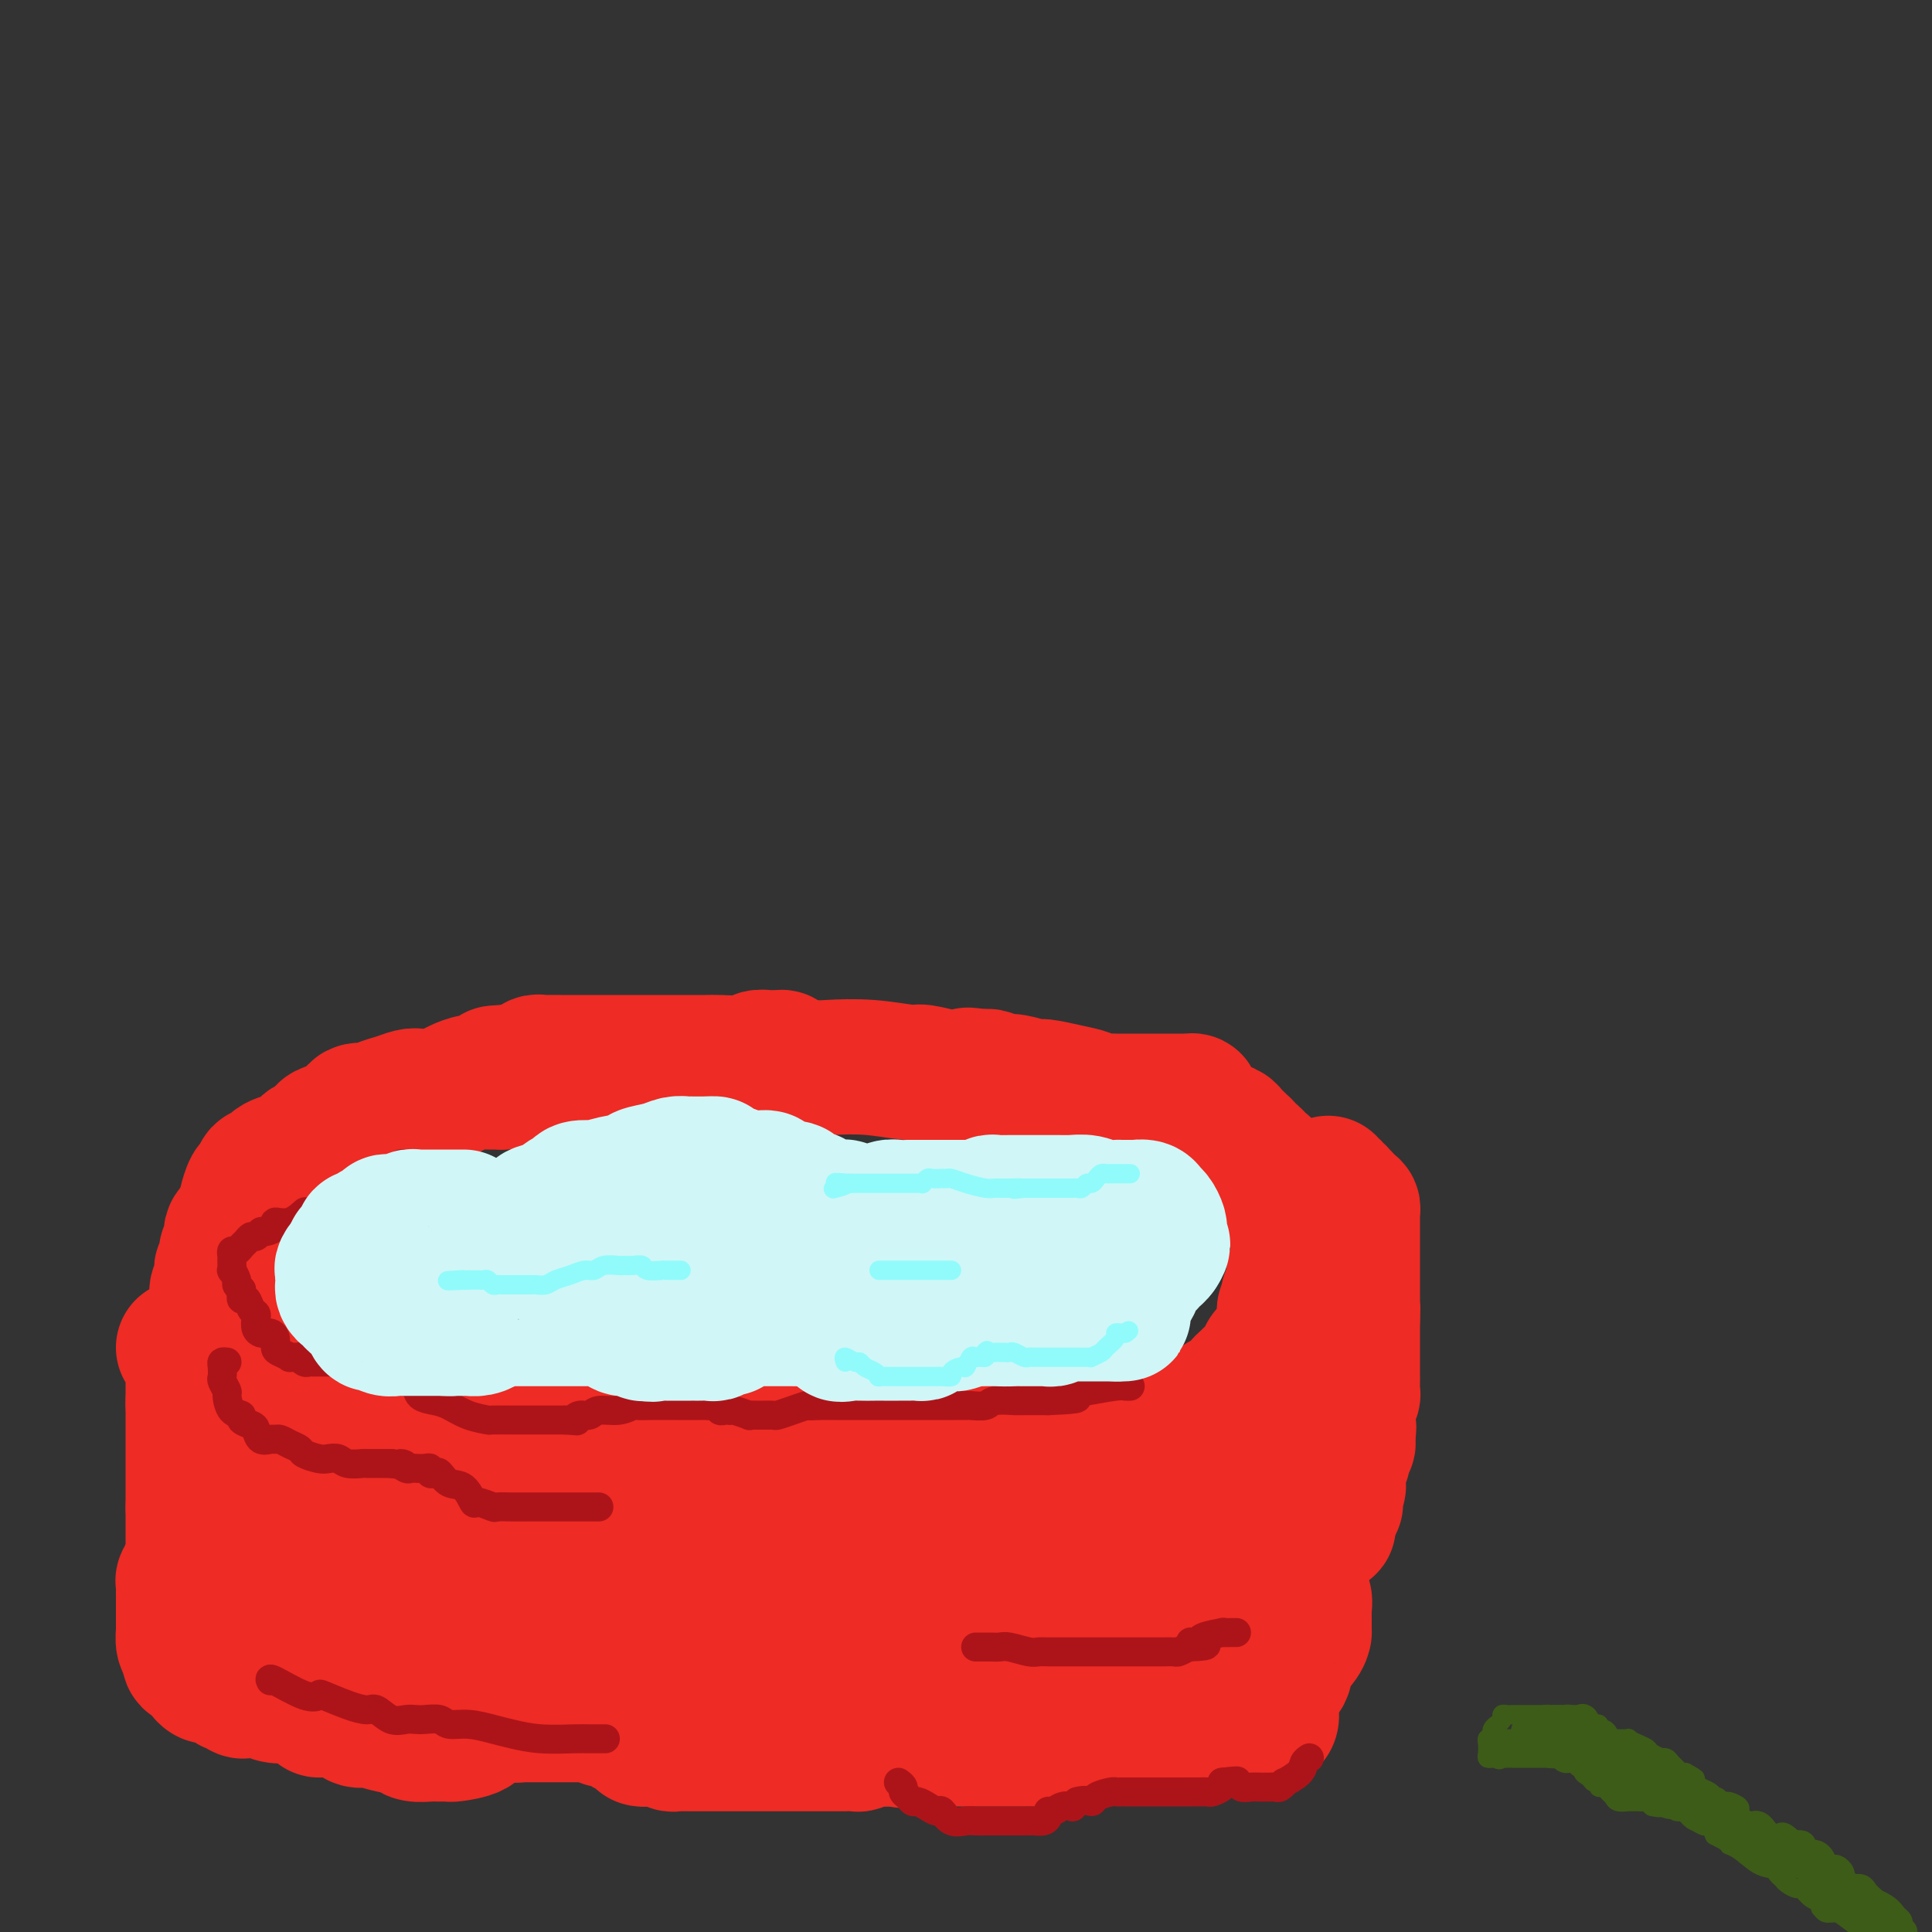 <svg viewBox='0 0 400 400' version='1.1' xmlns='http://www.w3.org/2000/svg' xmlns:xlink='http://www.w3.org/1999/xlink'><rect x="0" y="0" width="400" height="400" fill="#333333" stroke="none"/><g fill='none' stroke='#EE2B24' stroke-width='28' stroke-linecap='round' stroke-linejoin='round'><path d='M248,231c0.120,-0.340 0.239,-0.679 0,-1c-0.239,-0.321 -0.837,-0.622 -1,-1c-0.163,-0.378 0.109,-0.833 0,-1c-0.109,-0.167 -0.601,-0.045 -1,0c-0.399,0.045 -0.706,0.012 -1,0c-0.294,-0.012 -0.573,-0.003 -1,0c-0.427,0.003 -1.000,0.001 -2,0c-1.000,-0.001 -2.428,-0.000 -3,0c-0.572,0.000 -0.289,0.000 -1,0c-0.711,-0.000 -2.415,-0.000 -3,0c-0.585,0.000 -0.050,0.000 0,0c0.050,-0.000 -0.385,-0.000 -1,0c-0.615,0.000 -1.411,0.001 -2,0c-0.589,-0.001 -0.972,-0.003 -1,0c-0.028,0.003 0.297,0.012 0,0c-0.297,-0.012 -1.218,-0.046 -2,0c-0.782,0.046 -1.425,0.171 -2,0c-0.575,-0.171 -1.081,-0.638 -2,-1c-0.919,-0.362 -2.250,-0.619 -4,-1c-1.750,-0.381 -3.918,-0.887 -5,-1c-1.082,-0.113 -1.076,0.167 -2,0c-0.924,-0.167 -2.776,-0.780 -4,-1c-1.224,-0.220 -1.820,-0.045 -2,0c-0.180,0.045 0.055,-0.039 0,0c-0.055,0.039 -0.399,0.203 -1,0c-0.601,-0.203 -1.457,-0.772 -2,-1c-0.543,-0.228 -0.771,-0.114 -1,0'/><path d='M204,223c-6.761,-0.775 -2.165,-0.212 -1,0c1.165,0.212 -1.101,0.072 -2,0c-0.899,-0.072 -0.432,-0.076 -1,0c-0.568,0.076 -2.172,0.230 -4,0c-1.828,-0.230 -3.880,-0.846 -5,-1c-1.120,-0.154 -1.309,0.152 -3,0c-1.691,-0.152 -4.883,-0.762 -8,-1c-3.117,-0.238 -6.158,-0.102 -8,0c-1.842,0.102 -2.483,0.171 -4,0c-1.517,-0.171 -3.908,-0.582 -5,-1c-1.092,-0.418 -0.883,-0.844 -1,-1c-0.117,-0.156 -0.560,-0.043 -1,0c-0.440,0.043 -0.876,0.015 -1,0c-0.124,-0.015 0.065,-0.018 0,0c-0.065,0.018 -0.382,0.057 -1,0c-0.618,-0.057 -1.536,-0.212 -2,0c-0.464,0.212 -0.474,0.789 -2,1c-1.526,0.211 -4.567,0.057 -6,0c-1.433,-0.057 -1.259,-0.015 -3,0c-1.741,0.015 -5.398,0.004 -9,0c-3.602,-0.004 -7.150,-0.001 -9,0c-1.850,0.001 -2.001,-0.001 -4,0c-1.999,0.001 -5.845,0.004 -8,0c-2.155,-0.004 -2.618,-0.016 -3,0c-0.382,0.016 -0.682,0.060 -1,0c-0.318,-0.060 -0.652,-0.222 -1,0c-0.348,0.222 -0.709,0.829 -1,1c-0.291,0.171 -0.512,-0.094 -1,0c-0.488,0.094 -1.244,0.547 -2,1'/><path d='M107,222c-8.378,0.420 -2.825,-0.031 -1,0c1.825,0.031 -0.080,0.543 -1,1c-0.920,0.457 -0.855,0.857 -1,1c-0.145,0.143 -0.499,0.027 -1,0c-0.501,-0.027 -1.148,0.035 -2,0c-0.852,-0.035 -1.909,-0.167 -3,0c-1.091,0.167 -2.217,0.632 -3,1c-0.783,0.368 -1.224,0.637 -2,1c-0.776,0.363 -1.889,0.818 -3,1c-1.111,0.182 -2.222,0.092 -3,0c-0.778,-0.092 -1.225,-0.184 -2,0c-0.775,0.184 -1.880,0.644 -3,1c-1.120,0.356 -2.256,0.607 -3,1c-0.744,0.393 -1.097,0.927 -2,1c-0.903,0.073 -2.358,-0.317 -3,0c-0.642,0.317 -0.473,1.340 -1,2c-0.527,0.660 -1.751,0.955 -2,1c-0.249,0.045 0.477,-0.162 0,0c-0.477,0.162 -2.159,0.691 -3,1c-0.841,0.309 -0.843,0.398 -1,1c-0.157,0.602 -0.468,1.718 -1,2c-0.532,0.282 -1.284,-0.270 -2,0c-0.716,0.270 -1.396,1.363 -2,2c-0.604,0.637 -1.132,0.819 -2,1c-0.868,0.181 -2.078,0.361 -3,1c-0.922,0.639 -1.557,1.737 -2,2c-0.443,0.263 -0.693,-0.308 -1,0c-0.307,0.308 -0.670,1.495 -1,2c-0.330,0.505 -0.627,0.328 -1,1c-0.373,0.672 -0.821,2.192 -1,3c-0.179,0.808 -0.090,0.904 0,1'/><path d='M51,250c-0.880,1.510 -0.078,0.785 0,1c0.078,0.215 -0.566,1.371 -1,2c-0.434,0.629 -0.656,0.732 -1,1c-0.344,0.268 -0.810,0.702 -1,1c-0.190,0.298 -0.102,0.460 0,1c0.102,0.540 0.220,1.460 0,2c-0.220,0.540 -0.777,0.702 -1,1c-0.223,0.298 -0.111,0.732 0,1c0.111,0.268 0.222,0.371 0,1c-0.222,0.629 -0.778,1.783 -1,2c-0.222,0.217 -0.112,-0.504 0,0c0.112,0.504 0.226,2.232 0,3c-0.226,0.768 -0.793,0.575 -1,1c-0.207,0.425 -0.056,1.467 0,2c0.056,0.533 0.015,0.558 0,1c-0.015,0.442 -0.005,1.302 0,2c0.005,0.698 0.004,1.234 0,2c-0.004,0.766 -0.013,1.762 0,2c0.013,0.238 0.046,-0.282 0,0c-0.046,0.282 -0.171,1.366 0,2c0.171,0.634 0.636,0.817 1,1c0.364,0.183 0.625,0.365 1,1c0.375,0.635 0.864,1.721 1,2c0.136,0.279 -0.080,-0.251 0,0c0.080,0.251 0.455,1.283 1,2c0.545,0.717 1.259,1.120 2,2c0.741,0.880 1.507,2.237 2,3c0.493,0.763 0.712,0.932 1,1c0.288,0.068 0.644,0.034 1,0'/><path d='M55,290c1.711,2.343 0.988,1.201 1,1c0.012,-0.201 0.758,0.538 1,1c0.242,0.462 -0.019,0.646 0,1c0.019,0.354 0.319,0.878 1,1c0.681,0.122 1.743,-0.160 2,0c0.257,0.160 -0.292,0.760 0,1c0.292,0.240 1.424,0.121 2,0c0.576,-0.121 0.596,-0.244 1,0c0.404,0.244 1.190,0.854 2,1c0.810,0.146 1.642,-0.171 3,0c1.358,0.171 3.242,0.830 4,1c0.758,0.170 0.388,-0.151 1,0c0.612,0.151 2.204,0.772 3,1c0.796,0.228 0.794,0.061 1,0c0.206,-0.061 0.619,-0.016 1,0c0.381,0.016 0.731,0.004 1,0c0.269,-0.004 0.456,-0.001 1,0c0.544,0.001 1.445,0.000 2,0c0.555,-0.000 0.765,-0.000 1,0c0.235,0.000 0.495,0.000 1,0c0.505,-0.000 1.254,-0.000 2,0c0.746,0.000 1.489,0.000 2,0c0.511,-0.000 0.790,-0.000 1,0c0.210,0.000 0.352,0.000 1,0c0.648,-0.000 1.803,-0.000 3,0c1.197,0.000 2.438,0.000 3,0c0.562,-0.000 0.446,-0.000 1,0c0.554,0.000 1.777,0.000 3,0'/><path d='M100,298c4.156,0.001 2.546,0.004 2,0c-0.546,-0.004 -0.028,-0.015 1,0c1.028,0.015 2.565,0.057 3,0c0.435,-0.057 -0.233,-0.211 0,0c0.233,0.211 1.367,0.789 2,1c0.633,0.211 0.764,0.057 1,0c0.236,-0.057 0.579,-0.015 1,0c0.421,0.015 0.922,0.004 1,0c0.078,-0.004 -0.268,-0.001 0,0c0.268,0.001 1.150,0.000 2,0c0.850,-0.000 1.668,-0.000 2,0c0.332,0.000 0.177,0.000 1,0c0.823,-0.000 2.623,-0.000 4,0c1.377,0.000 2.332,0.000 3,0c0.668,-0.000 1.049,-0.000 2,0c0.951,0.000 2.472,0.000 4,0c1.528,-0.000 3.064,-0.000 4,0c0.936,0.000 1.273,0.000 2,0c0.727,-0.000 1.844,-0.000 3,0c1.156,0.000 2.351,0.000 3,0c0.649,-0.000 0.751,-0.000 1,0c0.249,0.000 0.644,0.000 1,0c0.356,-0.000 0.671,-0.000 1,0c0.329,0.000 0.671,0.000 1,0c0.329,-0.000 0.643,-0.000 1,0c0.357,0.000 0.755,0.000 1,0c0.245,-0.000 0.335,-0.000 1,0c0.665,0.000 1.904,0.000 3,0c1.096,0.000 2.048,0.000 3,0'/><path d='M154,299c8.345,0.155 2.208,0.041 1,0c-1.208,-0.041 2.514,-0.011 5,0c2.486,0.011 3.735,0.002 4,0c0.265,-0.002 -0.454,0.003 0,0c0.454,-0.003 2.080,-0.015 4,0c1.920,0.015 4.135,0.057 5,0c0.865,-0.057 0.382,-0.211 1,0c0.618,0.211 2.338,0.789 4,1c1.662,0.211 3.268,0.057 4,0c0.732,-0.057 0.591,-0.015 1,0c0.409,0.015 1.366,0.004 2,0c0.634,-0.004 0.943,-0.001 1,0c0.057,0.001 -0.140,0.000 0,0c0.140,-0.000 0.615,-0.000 1,0c0.385,0.000 0.678,-0.000 1,0c0.322,0.000 0.672,0.001 1,0c0.328,-0.001 0.633,-0.004 1,0c0.367,0.004 0.796,0.015 1,0c0.204,-0.015 0.182,-0.057 1,0c0.818,0.057 2.477,0.211 3,0c0.523,-0.211 -0.091,-0.789 0,-1c0.091,-0.211 0.888,-0.057 2,0c1.112,0.057 2.540,0.016 3,0c0.460,-0.016 -0.049,-0.008 0,0c0.049,0.008 0.657,0.016 1,0c0.343,-0.016 0.422,-0.056 1,0c0.578,0.056 1.656,0.207 2,0c0.344,-0.207 -0.044,-0.774 0,-1c0.044,-0.226 0.522,-0.113 1,0'/><path d='M205,298c8.073,-0.155 2.754,-0.041 1,0c-1.754,0.041 0.056,0.011 1,0c0.944,-0.011 1.022,-0.003 1,0c-0.022,0.003 -0.143,0.001 0,0c0.143,-0.001 0.550,-0.000 1,0c0.450,0.000 0.942,0.000 1,0c0.058,-0.000 -0.318,-0.000 0,0c0.318,0.000 1.331,0.000 2,0c0.669,-0.000 0.994,-0.000 1,0c0.006,0.000 -0.306,0.000 0,0c0.306,-0.000 1.231,0.000 2,0c0.769,-0.000 1.383,-0.000 2,0c0.617,0.000 1.237,0.000 2,0c0.763,-0.000 1.668,-0.000 3,0c1.332,0.000 3.092,0.000 4,0c0.908,-0.000 0.965,-0.000 2,0c1.035,0.000 3.047,0.001 4,0c0.953,-0.001 0.846,-0.003 1,0c0.154,0.003 0.570,0.011 1,0c0.430,-0.011 0.875,-0.042 1,0c0.125,0.042 -0.070,0.155 0,0c0.070,-0.155 0.403,-0.580 1,-1c0.597,-0.420 1.456,-0.834 2,-1c0.544,-0.166 0.772,-0.083 1,0'/><path d='M239,296c5.516,-0.321 2.305,-0.125 1,0c-1.305,0.125 -0.705,0.178 0,0c0.705,-0.178 1.517,-0.587 2,-1c0.483,-0.413 0.639,-0.828 1,-1c0.361,-0.172 0.927,-0.099 1,0c0.073,0.099 -0.346,0.223 0,0c0.346,-0.223 1.458,-0.795 2,-1c0.542,-0.205 0.513,-0.044 1,0c0.487,0.044 1.489,-0.031 2,0c0.511,0.031 0.532,0.166 1,0c0.468,-0.166 1.382,-0.633 2,-1c0.618,-0.367 0.940,-0.633 1,-1c0.060,-0.367 -0.143,-0.833 0,-1c0.143,-0.167 0.631,-0.034 1,0c0.369,0.034 0.620,-0.032 1,0c0.380,0.032 0.889,0.163 1,0c0.111,-0.163 -0.178,-0.618 0,-1c0.178,-0.382 0.821,-0.690 1,-1c0.179,-0.310 -0.106,-0.622 0,-1c0.106,-0.378 0.602,-0.822 1,-1c0.398,-0.178 0.699,-0.089 1,0'/><path d='M259,286c3.045,-1.785 0.659,-1.247 0,-1c-0.659,0.247 0.411,0.203 1,0c0.589,-0.203 0.697,-0.567 1,-1c0.303,-0.433 0.802,-0.936 1,-1c0.198,-0.064 0.096,0.312 0,0c-0.096,-0.312 -0.184,-1.313 0,-2c0.184,-0.687 0.642,-1.059 1,-1c0.358,0.059 0.618,0.550 1,0c0.382,-0.550 0.887,-2.141 1,-3c0.113,-0.859 -0.166,-0.986 0,-1c0.166,-0.014 0.776,0.083 1,0c0.224,-0.083 0.060,-0.347 0,-1c-0.060,-0.653 -0.017,-1.695 0,-2c0.017,-0.305 0.008,0.125 0,0c-0.008,-0.125 -0.016,-0.807 0,-1c0.016,-0.193 0.056,0.103 0,0c-0.056,-0.103 -0.207,-0.605 0,-1c0.207,-0.395 0.774,-0.684 1,-1c0.226,-0.316 0.113,-0.658 0,-1'/><path d='M267,269c1.254,-2.869 0.389,-1.541 0,-1c-0.389,0.541 -0.301,0.295 0,0c0.301,-0.295 0.817,-0.638 1,-1c0.183,-0.362 0.035,-0.741 0,-1c-0.035,-0.259 0.043,-0.398 0,-1c-0.043,-0.602 -0.208,-1.667 0,-2c0.208,-0.333 0.788,0.065 1,0c0.212,-0.065 0.057,-0.595 0,-1c-0.057,-0.405 -0.015,-0.686 0,-1c0.015,-0.314 0.004,-0.661 0,-1c-0.004,-0.339 -0.001,-0.669 0,-1c0.001,-0.331 0.001,-0.662 0,-1c-0.001,-0.338 -0.004,-0.682 0,-1c0.004,-0.318 0.016,-0.609 0,-1c-0.016,-0.391 -0.060,-0.882 0,-1c0.060,-0.118 0.222,0.137 0,0c-0.222,-0.137 -0.830,-0.667 -1,-1c-0.170,-0.333 0.098,-0.471 0,-1c-0.098,-0.529 -0.561,-1.451 -1,-2c-0.439,-0.549 -0.852,-0.724 -1,-1c-0.148,-0.276 -0.029,-0.651 0,-1c0.029,-0.349 -0.031,-0.671 0,-1c0.031,-0.329 0.152,-0.665 0,-1c-0.152,-0.335 -0.576,-0.667 -1,-1'/><path d='M265,246c-0.780,-1.654 -0.730,-0.288 -1,0c-0.270,0.288 -0.860,-0.501 -1,-1c-0.140,-0.499 0.169,-0.707 0,-1c-0.169,-0.293 -0.815,-0.670 -1,-1c-0.185,-0.330 0.091,-0.613 0,-1c-0.091,-0.387 -0.549,-0.877 -1,-1c-0.451,-0.123 -0.894,0.122 -1,0c-0.106,-0.122 0.125,-0.610 0,-1c-0.125,-0.390 -0.607,-0.683 -1,-1c-0.393,-0.317 -0.696,-0.659 -1,-1'/><path d='M258,238c-1.306,-1.461 -1.071,-1.112 -1,-1c0.071,0.112 -0.022,-0.012 0,0c0.022,0.012 0.160,0.161 0,0c-0.160,-0.161 -0.617,-0.632 -1,-1c-0.383,-0.368 -0.691,-0.635 -1,-1c-0.309,-0.365 -0.619,-0.830 -1,-1c-0.381,-0.170 -0.833,-0.046 -1,0c-0.167,0.046 -0.048,0.013 0,0c0.048,-0.013 0.024,-0.007 0,0'/><path d='M38,279c0.309,0.303 0.619,0.606 1,1c0.381,0.394 0.834,0.879 1,1c0.166,0.121 0.044,-0.121 0,0c-0.044,0.121 -0.012,0.606 0,1c0.012,0.394 0.003,0.697 0,1c-0.003,0.303 -0.001,0.605 0,1c0.001,0.395 0.000,0.883 0,1c-0.000,0.117 -0.000,-0.137 0,0c0.000,0.137 0.000,0.666 0,1c-0.000,0.334 -0.000,0.475 0,1c0.000,0.525 0.000,1.436 0,2c-0.000,0.564 -0.000,0.782 0,1'/><path d='M40,290c0.309,1.880 0.083,1.081 0,1c-0.083,-0.081 -0.022,0.556 0,1c0.022,0.444 0.006,0.696 0,1c-0.006,0.304 -0.002,0.660 0,1c0.002,0.340 0.000,0.665 0,1c-0.000,0.335 -0.000,0.681 0,1c0.000,0.319 0.000,0.610 0,1c-0.000,0.390 -0.000,0.878 0,1c0.000,0.122 0.000,-0.122 0,0c-0.000,0.122 -0.000,0.610 0,1c0.000,0.390 0.000,0.682 0,1c-0.000,0.318 -0.000,0.663 0,1c0.000,0.337 0.000,0.667 0,1c-0.000,0.333 -0.000,0.670 0,1c0.000,0.330 0.000,0.652 0,1c-0.000,0.348 -0.000,0.722 0,1c0.000,0.278 0.000,0.460 0,1c-0.000,0.540 -0.000,1.437 0,2c0.000,0.563 0.000,0.790 0,1c-0.000,0.210 -0.000,0.403 0,1c0.000,0.597 0.000,1.599 0,2c-0.000,0.401 -0.000,0.200 0,0'/><path d='M40,312c-0.000,3.526 -0.000,1.340 0,1c0.000,-0.340 0.000,1.166 0,2c-0.000,0.834 -0.000,0.997 0,1c0.000,0.003 0.000,-0.154 0,0c-0.000,0.154 -0.000,0.619 0,1c0.000,0.381 0.001,0.677 0,1c-0.001,0.323 -0.004,0.671 0,1c0.004,0.329 0.016,0.637 0,1c-0.016,0.363 -0.061,0.780 0,1c0.061,0.220 0.226,0.244 0,1c-0.226,0.756 -0.845,2.244 -1,3c-0.155,0.756 0.155,0.780 0,1c-0.155,0.220 -0.774,0.637 -1,1c-0.226,0.363 -0.061,0.674 0,1c0.061,0.326 0.016,0.668 0,1c-0.016,0.332 -0.004,0.652 0,1c0.004,0.348 0.001,0.722 0,1c-0.001,0.278 -0.000,0.461 0,1c0.000,0.539 0.000,1.435 0,2c-0.000,0.565 -0.001,0.799 0,1c0.001,0.201 0.003,0.369 0,1c-0.003,0.631 -0.011,1.726 0,2c0.011,0.274 0.041,-0.272 0,0c-0.041,0.272 -0.155,1.364 0,2c0.155,0.636 0.577,0.818 1,1'/><path d='M39,341c0.068,4.665 0.739,1.827 1,1c0.261,-0.827 0.111,0.357 0,1c-0.111,0.643 -0.183,0.747 0,1c0.183,0.253 0.623,0.656 1,1c0.377,0.344 0.693,0.628 1,1c0.307,0.372 0.607,0.831 1,1c0.393,0.169 0.879,0.048 1,0c0.121,-0.048 -0.122,-0.023 0,0c0.122,0.023 0.610,0.044 1,0c0.390,-0.044 0.682,-0.152 1,0c0.318,0.152 0.663,0.562 1,1c0.337,0.438 0.667,0.902 1,1c0.333,0.098 0.667,-0.170 1,0c0.333,0.170 0.663,0.777 1,1c0.337,0.223 0.682,0.060 1,0c0.318,-0.060 0.610,-0.017 1,0c0.390,0.017 0.880,0.008 1,0c0.120,-0.008 -0.129,-0.016 0,0c0.129,0.016 0.636,0.056 1,0c0.364,-0.056 0.587,-0.208 1,0c0.413,0.208 1.017,0.778 2,1c0.983,0.222 2.343,0.098 3,0c0.657,-0.098 0.609,-0.171 1,0c0.391,0.171 1.221,0.584 2,1c0.779,0.416 1.508,0.833 2,1c0.492,0.167 0.746,0.083 1,0'/><path d='M66,353c2.674,0.848 0.359,0.967 0,1c-0.359,0.033 1.239,-0.020 2,0c0.761,0.020 0.685,0.114 1,0c0.315,-0.114 1.023,-0.434 2,0c0.977,0.434 2.225,1.623 3,2c0.775,0.377 1.079,-0.057 2,0c0.921,0.057 2.459,0.604 4,1c1.541,0.396 3.086,0.642 4,1c0.914,0.358 1.198,0.829 2,1c0.802,0.171 2.124,0.044 3,0c0.876,-0.044 1.307,-0.004 2,0c0.693,0.004 1.649,-0.028 2,0c0.351,0.028 0.096,0.115 1,0c0.904,-0.115 2.967,-0.434 4,-1c1.033,-0.566 1.036,-1.381 2,-2c0.964,-0.619 2.888,-1.041 4,-2c1.112,-0.959 1.412,-2.453 2,-3c0.588,-0.547 1.463,-0.147 2,0c0.537,0.147 0.734,0.039 1,0c0.266,-0.039 0.600,-0.011 1,0c0.400,0.011 0.867,0.003 1,0c0.133,-0.003 -0.068,-0.001 0,0c0.068,0.001 0.403,0.000 1,0c0.597,-0.000 1.455,-0.001 2,0c0.545,0.001 0.776,0.003 1,0c0.224,-0.003 0.442,-0.011 1,0c0.558,0.011 1.458,0.041 2,0c0.542,-0.041 0.726,-0.155 1,0c0.274,0.155 0.637,0.577 1,1'/><path d='M120,352c2.204,0.317 0.714,0.611 1,1c0.286,0.389 2.348,0.875 3,1c0.652,0.125 -0.107,-0.110 0,0c0.107,0.110 1.079,0.564 2,1c0.921,0.436 1.791,0.853 2,1c0.209,0.147 -0.243,0.025 0,0c0.243,-0.025 1.181,0.049 2,0c0.819,-0.049 1.518,-0.220 2,0c0.482,0.220 0.748,0.829 1,1c0.252,0.171 0.489,-0.098 1,0c0.511,0.098 1.295,0.562 2,1c0.705,0.438 1.330,0.849 2,1c0.670,0.151 1.385,0.040 2,0c0.615,-0.040 1.131,-0.011 2,0c0.869,0.011 2.093,0.003 3,0c0.907,-0.003 1.499,-0.001 3,0c1.501,0.001 3.913,0.000 5,0c1.087,-0.000 0.851,-0.000 2,0c1.149,0.000 3.684,-0.000 5,0c1.316,0.000 1.413,0.000 2,0c0.587,-0.000 1.663,-0.001 2,0c0.337,0.001 -0.064,0.004 0,0c0.064,-0.004 0.593,-0.015 1,0c0.407,0.015 0.692,0.057 1,0c0.308,-0.057 0.639,-0.211 1,0c0.361,0.211 0.751,0.788 1,1c0.249,0.212 0.357,0.061 1,0c0.643,-0.061 1.822,-0.030 3,0'/><path d='M172,360c5.918,0.155 4.713,0.041 5,0c0.287,-0.041 2.067,-0.011 4,0c1.933,0.011 4.020,0.003 6,0c1.980,-0.003 3.854,-0.001 5,0c1.146,0.001 1.564,0.000 2,0c0.436,-0.000 0.890,-0.000 1,0c0.110,0.000 -0.125,0.000 0,0c0.125,-0.000 0.611,-0.000 1,0c0.389,0.000 0.682,0.000 1,0c0.318,-0.000 0.661,-0.000 1,0c0.339,0.000 0.674,0.000 1,0c0.326,-0.000 0.644,-0.000 1,0c0.356,0.000 0.752,0.000 1,0c0.248,-0.000 0.349,-0.000 1,0c0.651,0.000 1.851,0.000 3,0c1.149,-0.000 2.246,-0.000 3,0c0.754,0.000 1.165,0.000 2,0c0.835,-0.000 2.096,-0.000 3,0c0.904,0.000 1.452,0.000 2,0'/><path d='M215,360c6.782,0.045 2.237,0.157 1,0c-1.237,-0.157 0.834,-0.582 2,-1c1.166,-0.418 1.425,-0.829 2,-1c0.575,-0.171 1.464,-0.101 2,0c0.536,0.101 0.717,0.234 1,0c0.283,-0.234 0.667,-0.833 1,-1c0.333,-0.167 0.614,0.100 1,0c0.386,-0.100 0.877,-0.566 1,-1c0.123,-0.434 -0.122,-0.837 0,-1c0.122,-0.163 0.611,-0.086 1,0c0.389,0.086 0.678,0.181 1,0c0.322,-0.181 0.677,-0.637 1,-1c0.323,-0.363 0.612,-0.634 1,-1c0.388,-0.366 0.874,-0.826 1,-1c0.126,-0.174 -0.107,-0.061 0,0c0.107,0.061 0.553,0.069 1,0c0.447,-0.069 0.893,-0.214 1,0c0.107,0.214 -0.127,0.788 0,1c0.127,0.212 0.615,0.060 1,0c0.385,-0.060 0.667,-0.030 1,0c0.333,0.030 0.718,0.060 1,0c0.282,-0.060 0.460,-0.208 1,0c0.540,0.208 1.440,0.774 2,1c0.560,0.226 0.780,0.113 1,0'/><path d='M240,354c1.034,0.309 0.120,0.083 0,0c-0.120,-0.083 0.556,-0.022 1,0c0.444,0.022 0.658,0.006 1,0c0.342,-0.006 0.812,-0.002 1,0c0.188,0.002 0.094,0.001 0,0'/><path d='M268,293c-0.431,-0.118 -0.862,-0.236 -1,0c-0.138,0.236 0.015,0.824 0,1c-0.015,0.176 -0.200,-0.062 0,0c0.200,0.062 0.786,0.423 1,1c0.214,0.577 0.057,1.369 0,2c-0.057,0.631 -0.015,1.101 0,1c0.015,-0.101 0.004,-0.771 0,0c-0.004,0.771 -0.001,2.984 0,4c0.001,1.016 0.000,0.834 0,1c-0.000,0.166 -0.000,0.678 0,1c0.000,0.322 0.000,0.454 0,1c-0.000,0.546 -0.000,1.506 0,2c0.000,0.494 0.000,0.521 0,1c-0.000,0.479 -0.000,1.410 0,2c0.000,0.590 0.000,0.841 0,1c-0.000,0.159 -0.000,0.228 0,1c0.000,0.772 0.000,2.248 0,3c-0.000,0.752 -0.001,0.779 0,1c0.001,0.221 0.004,0.637 0,1c-0.004,0.363 -0.015,0.675 0,1c0.015,0.325 0.057,0.665 0,1c-0.057,0.335 -0.211,0.667 0,1c0.211,0.333 0.788,0.667 1,1c0.212,0.333 0.061,0.667 0,1c-0.061,0.333 -0.030,0.667 0,1'/><path d='M269,323c0.155,5.102 0.042,2.859 0,2c-0.042,-0.859 -0.012,-0.332 0,0c0.012,0.332 0.007,0.469 0,1c-0.007,0.531 -0.016,1.455 0,2c0.016,0.545 0.057,0.709 0,1c-0.057,0.291 -0.211,0.708 0,1c0.211,0.292 0.789,0.460 1,1c0.211,0.540 0.057,1.454 0,2c-0.057,0.546 -0.015,0.725 0,1c0.015,0.275 0.004,0.647 0,1c-0.004,0.353 -0.002,0.688 0,1c0.002,0.312 0.003,0.602 0,1c-0.003,0.398 -0.011,0.903 0,1c0.011,0.097 0.042,-0.216 0,0c-0.042,0.216 -0.157,0.961 -1,2c-0.843,1.039 -2.416,2.373 -3,3c-0.584,0.627 -0.181,0.548 0,1c0.181,0.452 0.140,1.436 0,2c-0.140,0.564 -0.377,0.709 -1,1c-0.623,0.291 -1.631,0.727 -2,1c-0.369,0.273 -0.099,0.382 0,1c0.099,0.618 0.027,1.743 0,2c-0.027,0.257 -0.008,-0.355 0,0c0.008,0.355 0.004,1.678 0,3'/><path d='M263,354c-1.100,2.946 -0.350,1.311 0,1c0.350,-0.311 0.301,0.701 0,1c-0.301,0.299 -0.853,-0.116 -1,0c-0.147,0.116 0.111,0.763 0,1c-0.111,0.237 -0.589,0.063 -1,0c-0.411,-0.063 -0.753,-0.017 -1,0c-0.247,0.017 -0.398,0.005 -1,0c-0.602,-0.005 -1.654,-0.001 -2,0c-0.346,0.001 0.013,0.000 0,0c-0.013,-0.000 -0.399,-0.000 -1,0c-0.601,0.000 -1.418,0.000 -2,0c-0.582,-0.000 -0.930,0.000 -1,0c-0.070,-0.000 0.136,-0.000 0,0c-0.136,0.000 -0.615,0.001 -1,0c-0.385,-0.001 -0.676,-0.004 -1,0c-0.324,0.004 -0.682,0.015 -1,0c-0.318,-0.015 -0.595,-0.057 -1,0c-0.405,0.057 -0.936,0.211 -1,0c-0.064,-0.211 0.340,-0.789 0,-1c-0.340,-0.211 -1.422,-0.057 -2,0c-0.578,0.057 -0.650,0.015 -1,0c-0.350,-0.015 -0.979,-0.004 -1,0c-0.021,0.004 0.564,0.001 0,0c-0.564,-0.001 -2.278,-0.000 -3,0c-0.722,0.000 -0.452,0.000 -1,0c-0.548,-0.000 -1.915,-0.000 -3,0c-1.085,0.000 -1.889,0.000 -2,0c-0.111,-0.000 0.470,-0.000 0,0c-0.470,0.000 -1.991,0.000 -3,0c-1.009,-0.000 -1.504,-0.000 -2,0'/><path d='M230,356c-5.372,-0.155 -2.801,-0.041 -2,0c0.801,0.041 -0.167,0.010 -1,0c-0.833,-0.010 -1.529,0.001 -2,0c-0.471,-0.001 -0.717,-0.014 -1,0c-0.283,0.014 -0.604,0.056 -1,0c-0.396,-0.056 -0.866,-0.211 -1,0c-0.134,0.211 0.067,0.789 0,1c-0.067,0.211 -0.403,0.057 -1,0c-0.597,-0.057 -1.455,-0.015 -2,0c-0.545,0.015 -0.778,0.004 -1,0c-0.222,-0.004 -0.434,-0.001 -1,0c-0.566,0.001 -1.487,-0.001 -2,0c-0.513,0.001 -0.619,0.003 -1,0c-0.381,-0.003 -1.037,-0.011 -2,0c-0.963,0.011 -2.233,0.041 -3,0c-0.767,-0.041 -1.032,-0.155 -1,0c0.032,0.155 0.360,0.577 0,1c-0.360,0.423 -1.409,0.845 -2,1c-0.591,0.155 -0.723,0.041 -1,0c-0.277,-0.041 -0.699,-0.011 -1,0c-0.301,0.011 -0.480,0.003 -1,0c-0.520,-0.003 -1.382,-0.001 -2,0c-0.618,0.001 -0.994,-0.001 -1,0c-0.006,0.001 0.356,0.004 0,0c-0.356,-0.004 -1.430,-0.015 -2,0c-0.570,0.015 -0.637,0.056 -1,0c-0.363,-0.056 -1.021,-0.207 -2,0c-0.979,0.207 -2.280,0.774 -3,1c-0.720,0.226 -0.860,0.113 -1,0'/><path d='M191,360c-6.596,0.618 -3.587,0.165 -3,0c0.587,-0.165 -1.247,-0.040 -2,0c-0.753,0.040 -0.424,-0.003 -1,0c-0.576,0.003 -2.056,0.053 -3,0c-0.944,-0.053 -1.352,-0.210 -2,0c-0.648,0.210 -1.535,0.788 -2,1c-0.465,0.212 -0.506,0.057 -1,0c-0.494,-0.057 -1.441,-0.015 -2,0c-0.559,0.015 -0.731,0.004 -1,0c-0.269,-0.004 -0.637,-0.001 -1,0c-0.363,0.001 -0.722,0.000 -1,0c-0.278,-0.000 -0.476,-0.000 -1,0c-0.524,0.000 -1.373,0.000 -2,0c-0.627,-0.000 -1.032,-0.000 -1,0c0.032,0.000 0.502,0.000 0,0c-0.502,-0.000 -1.975,-0.000 -3,0c-1.025,0.000 -1.601,0.000 -2,0c-0.399,-0.000 -0.621,-0.000 -1,0c-0.379,0.000 -0.916,0.000 -2,0c-1.084,-0.000 -2.717,-0.000 -4,0c-1.283,0.000 -2.216,0.000 -3,0c-0.784,-0.000 -1.418,-0.000 -2,0c-0.582,0.000 -1.111,0.000 -2,0c-0.889,-0.000 -2.136,-0.000 -3,0c-0.864,0.000 -1.345,0.001 -2,0c-0.655,-0.001 -1.485,-0.004 -2,0c-0.515,0.004 -0.715,0.015 -1,0c-0.285,-0.015 -0.654,-0.056 -1,0c-0.346,0.056 -0.670,0.207 -1,0c-0.330,-0.207 -0.666,-0.774 -1,-1c-0.334,-0.226 -0.667,-0.113 -1,0'/><path d='M137,360c-8.320,-0.001 -2.122,-0.003 0,0c2.122,0.003 0.166,0.012 -1,0c-1.166,-0.012 -1.541,-0.044 -2,0c-0.459,0.044 -1.002,0.166 -1,0c0.002,-0.166 0.547,-0.619 0,-1c-0.547,-0.381 -2.188,-0.691 -3,-1c-0.812,-0.309 -0.795,-0.618 -1,-1c-0.205,-0.382 -0.633,-0.838 -1,-1c-0.367,-0.162 -0.672,-0.029 -1,0c-0.328,0.029 -0.679,-0.045 -1,0c-0.321,0.045 -0.611,0.208 -1,0c-0.389,-0.208 -0.878,-0.788 -1,-1c-0.122,-0.212 0.121,-0.057 0,0c-0.121,0.057 -0.606,0.015 -1,0c-0.394,-0.015 -0.695,-0.004 -1,0c-0.305,0.004 -0.612,0.001 -1,0c-0.388,-0.001 -0.857,-0.000 -1,0c-0.143,0.000 0.040,0.000 0,0c-0.040,-0.000 -0.305,-0.000 -1,0c-0.695,0.000 -1.821,0.000 -3,0c-1.179,-0.000 -2.410,-0.000 -3,0c-0.590,0.000 -0.539,0.000 -1,0c-0.461,-0.000 -1.433,-0.000 -2,0c-0.567,0.000 -0.730,0.000 -1,0c-0.270,-0.000 -0.649,-0.000 -1,0c-0.351,0.000 -0.676,0.000 -1,0'/><path d='M107,355c-4.913,-0.772 -2.195,-0.203 -1,0c1.195,0.203 0.868,0.040 0,0c-0.868,-0.040 -2.278,0.042 -3,0c-0.722,-0.042 -0.756,-0.207 -1,0c-0.244,0.207 -0.699,0.788 -1,1c-0.301,0.212 -0.447,0.057 -1,0c-0.553,-0.057 -1.511,-0.015 -2,0c-0.489,0.015 -0.509,0.004 -1,0c-0.491,-0.004 -1.454,-0.001 -2,0c-0.546,0.001 -0.675,0.000 -1,0c-0.325,-0.000 -0.846,0.001 -1,0c-0.154,-0.001 0.060,-0.003 0,0c-0.060,0.003 -0.393,0.012 -1,0c-0.607,-0.012 -1.489,-0.043 -2,0c-0.511,0.043 -0.650,0.162 -1,0c-0.350,-0.162 -0.911,-0.603 -2,-1c-1.089,-0.397 -2.708,-0.749 -3,-1c-0.292,-0.251 0.742,-0.401 0,-1c-0.742,-0.599 -3.259,-1.648 -4,-2c-0.741,-0.352 0.293,-0.006 0,0c-0.293,0.006 -1.914,-0.328 -3,-1c-1.086,-0.672 -1.639,-1.681 -2,-2c-0.361,-0.319 -0.532,0.052 -1,0c-0.468,-0.052 -1.234,-0.526 -2,-1'/><path d='M72,347c-2.979,-1.858 -1.425,-2.004 -1,-2c0.425,0.004 -0.277,0.158 -1,0c-0.723,-0.158 -1.465,-0.628 -2,-1c-0.535,-0.372 -0.861,-0.646 -1,-1c-0.139,-0.354 -0.090,-0.789 0,-1c0.090,-0.211 0.221,-0.200 0,0c-0.221,0.200 -0.795,0.587 -1,0c-0.205,-0.587 -0.040,-2.150 0,-3c0.040,-0.850 -0.046,-0.988 0,-1c0.046,-0.012 0.225,0.101 0,0c-0.225,-0.101 -0.852,-0.415 -1,-1c-0.148,-0.585 0.185,-1.442 0,-2c-0.185,-0.558 -0.887,-0.818 -1,-1c-0.113,-0.182 0.362,-0.286 0,-1c-0.362,-0.714 -1.561,-2.037 -2,-3c-0.439,-0.963 -0.118,-1.565 0,-2c0.118,-0.435 0.032,-0.704 0,-1c-0.032,-0.296 -0.008,-0.618 0,-1c0.008,-0.382 0.002,-0.823 0,-1c-0.002,-0.177 -0.001,-0.088 0,0'/><path d='M62,325c-0.759,-2.967 -0.157,-1.384 0,-1c0.157,0.384 -0.131,-0.432 0,-1c0.131,-0.568 0.681,-0.887 1,-1c0.319,-0.113 0.407,-0.019 1,0c0.593,0.019 1.693,-0.037 2,0c0.307,0.037 -0.178,0.167 0,0c0.178,-0.167 1.018,-0.632 2,-1c0.982,-0.368 2.105,-0.638 3,-1c0.895,-0.362 1.562,-0.815 2,-1c0.438,-0.185 0.646,-0.102 1,0c0.354,0.102 0.855,0.224 1,0c0.145,-0.224 -0.065,-0.793 0,-1c0.065,-0.207 0.405,-0.053 1,0c0.595,0.053 1.445,0.004 2,0c0.555,-0.004 0.817,0.037 1,0c0.183,-0.037 0.288,-0.151 1,0c0.712,0.151 2.029,0.565 3,1c0.971,0.435 1.594,0.889 2,1c0.406,0.111 0.595,-0.120 2,0c1.405,0.120 4.025,0.593 5,1c0.975,0.407 0.307,0.749 1,1c0.693,0.251 2.749,0.411 4,1c1.251,0.589 1.696,1.607 2,2c0.304,0.393 0.467,0.161 1,0c0.533,-0.161 1.436,-0.250 2,0c0.564,0.250 0.790,0.840 1,1c0.210,0.160 0.403,-0.111 1,0c0.597,0.111 1.599,0.603 2,1c0.401,0.397 0.200,0.698 0,1'/><path d='M106,328c4.766,1.542 2.681,0.397 2,0c-0.681,-0.397 0.042,-0.046 1,0c0.958,0.046 2.151,-0.213 3,0c0.849,0.213 1.353,0.898 2,1c0.647,0.102 1.437,-0.380 3,0c1.563,0.380 3.899,1.622 5,2c1.101,0.378 0.968,-0.109 2,0c1.032,0.109 3.228,0.814 5,1c1.772,0.186 3.119,-0.146 4,0c0.881,0.146 1.297,0.771 2,1c0.703,0.229 1.693,0.062 3,0c1.307,-0.062 2.930,-0.018 4,0c1.070,0.018 1.588,0.008 3,0c1.412,-0.008 3.719,-0.016 5,0c1.281,0.016 1.536,0.057 2,0c0.464,-0.057 1.138,-0.211 3,0c1.862,0.211 4.911,0.789 8,1c3.089,0.211 6.218,0.057 8,0c1.782,-0.057 2.218,-0.015 4,0c1.782,0.015 4.911,0.004 7,0c2.089,-0.004 3.138,-0.001 4,0c0.862,0.001 1.535,0.001 2,0c0.465,-0.001 0.721,-0.004 1,0c0.279,0.004 0.582,0.015 1,0c0.418,-0.015 0.950,-0.056 1,0c0.050,0.056 -0.381,0.207 0,0c0.381,-0.207 1.574,-0.774 3,-1c1.426,-0.226 3.083,-0.112 4,0c0.917,0.112 1.093,0.223 2,0c0.907,-0.223 2.545,-0.778 4,-1c1.455,-0.222 2.728,-0.111 4,0'/><path d='M208,332c7.020,-0.553 2.069,-0.937 1,-1c-1.069,-0.063 1.742,0.193 3,0c1.258,-0.193 0.963,-0.837 1,-1c0.037,-0.163 0.407,0.155 1,0c0.593,-0.155 1.410,-0.784 2,-1c0.590,-0.216 0.951,-0.020 1,0c0.049,0.020 -0.216,-0.138 0,0c0.216,0.138 0.914,0.570 2,0c1.086,-0.570 2.561,-2.142 3,-3c0.439,-0.858 -0.159,-1.002 0,-1c0.159,0.002 1.076,0.150 2,0c0.924,-0.150 1.857,-0.599 2,-1c0.143,-0.401 -0.504,-0.755 0,-1c0.504,-0.245 2.159,-0.380 3,-1c0.841,-0.620 0.869,-1.725 1,-2c0.131,-0.275 0.364,0.281 1,0c0.636,-0.281 1.675,-1.400 2,-2c0.325,-0.600 -0.065,-0.683 0,-1c0.065,-0.317 0.585,-0.870 1,-1c0.415,-0.130 0.726,0.161 1,0c0.274,-0.161 0.511,-0.775 1,-1c0.489,-0.225 1.231,-0.060 2,0c0.769,0.060 1.564,0.016 2,0c0.436,-0.016 0.512,-0.004 1,0c0.488,0.004 1.388,0.001 2,0c0.612,-0.001 0.937,-0.000 1,0c0.063,0.000 -0.137,0.000 0,0c0.137,-0.000 0.611,-0.000 1,0c0.389,0.000 0.695,0.000 1,0'/><path d='M246,315c1.702,0.039 0.458,0.637 0,1c-0.458,0.363 -0.130,0.490 0,1c0.130,0.510 0.063,1.403 0,2c-0.063,0.597 -0.122,0.900 0,1c0.122,0.100 0.426,-0.001 0,1c-0.426,1.001 -1.582,3.104 -2,4c-0.418,0.896 -0.097,0.586 0,1c0.097,0.414 -0.030,1.554 0,3c0.030,1.446 0.215,3.198 0,4c-0.215,0.802 -0.832,0.652 -1,1c-0.168,0.348 0.113,1.193 0,2c-0.113,0.807 -0.621,1.575 -1,2c-0.379,0.425 -0.628,0.506 -1,1c-0.372,0.494 -0.866,1.400 -1,2c-0.134,0.600 0.093,0.893 0,1c-0.093,0.107 -0.508,0.029 -1,0c-0.492,-0.029 -1.063,-0.008 -2,0c-0.937,0.008 -2.240,0.002 -4,0c-1.760,-0.002 -3.978,0.001 -5,0c-1.022,-0.001 -0.847,-0.006 -2,0c-1.153,0.006 -3.635,0.022 -6,0c-2.365,-0.022 -4.614,-0.083 -6,0c-1.386,0.083 -1.907,0.311 -3,0c-1.093,-0.311 -2.756,-1.161 -4,-2c-1.244,-0.839 -2.070,-1.668 -3,-2c-0.930,-0.332 -1.965,-0.166 -3,0'/><path d='M201,338c-2.420,-0.719 -3.469,-0.518 -5,-1c-1.531,-0.482 -3.545,-1.649 -5,-2c-1.455,-0.351 -2.350,0.112 -3,0c-0.650,-0.112 -1.056,-0.801 -3,-1c-1.944,-0.199 -5.425,0.090 -7,0c-1.575,-0.090 -1.244,-0.560 -2,-1c-0.756,-0.440 -2.601,-0.850 -4,-1c-1.399,-0.150 -2.354,-0.040 -3,0c-0.646,0.040 -0.984,0.011 -1,0c-0.016,-0.011 0.289,-0.002 0,0c-0.289,0.002 -1.171,-0.001 0,0c1.171,0.001 4.397,0.007 9,0c4.603,-0.007 10.583,-0.025 14,0c3.417,0.025 4.272,0.094 7,0c2.728,-0.094 7.330,-0.353 11,-1c3.670,-0.647 6.409,-1.684 8,-2c1.591,-0.316 2.034,0.088 3,0c0.966,-0.088 2.455,-0.667 3,-1c0.545,-0.333 0.146,-0.419 0,-1c-0.146,-0.581 -0.039,-1.656 -1,-2c-0.961,-0.344 -2.989,0.045 -5,0c-2.011,-0.045 -4.006,-0.522 -6,-1'/><path d='M211,324c-3.733,-0.754 -7.566,-2.138 -10,-3c-2.434,-0.862 -3.468,-1.201 -6,-2c-2.532,-0.799 -6.562,-2.056 -10,-3c-3.438,-0.944 -6.283,-1.573 -8,-2c-1.717,-0.427 -2.307,-0.650 -3,-1c-0.693,-0.350 -1.488,-0.826 -3,-1c-1.512,-0.174 -3.742,-0.047 -5,0c-1.258,0.047 -1.545,0.013 -3,0c-1.455,-0.013 -4.078,-0.003 -8,0c-3.922,0.003 -9.144,0.001 -12,0c-2.856,-0.001 -3.346,-0.000 -6,0c-2.654,0.000 -7.471,0.000 -12,0c-4.529,-0.000 -8.771,-0.000 -13,0c-4.229,0.000 -8.445,0.000 -11,0c-2.555,-0.000 -3.450,-0.000 -4,0c-0.550,0.000 -0.755,0.000 -1,0c-0.245,-0.000 -0.528,-0.000 -1,0c-0.472,0.000 -1.132,0.000 -2,0c-0.868,-0.000 -1.945,-0.000 -3,0c-1.055,0.000 -2.090,0.000 -3,0c-0.910,-0.000 -1.696,-0.000 -3,0c-1.304,0.000 -3.126,0.000 -4,0c-0.874,-0.000 -0.801,-0.000 -1,0c-0.199,0.000 -0.669,0.000 -1,0c-0.331,-0.000 -0.523,-0.000 -1,0c-0.477,0.000 -1.238,0.000 -2,0'/><path d='M75,312c-14.799,0.161 -3.795,0.564 0,1c3.795,0.436 0.381,0.904 -1,1c-1.381,0.096 -0.731,-0.182 -1,0c-0.269,0.182 -1.458,0.823 -2,1c-0.542,0.177 -0.436,-0.111 -1,0c-0.564,0.111 -1.797,0.621 -3,1c-1.203,0.379 -2.375,0.628 -3,1c-0.625,0.372 -0.703,0.869 -1,1c-0.297,0.131 -0.812,-0.103 -1,0c-0.188,0.103 -0.050,0.545 0,1c0.050,0.455 0.013,0.924 0,1c-0.013,0.076 -0.002,-0.240 0,0c0.002,0.240 -0.004,1.034 0,2c0.004,0.966 0.018,2.102 0,3c-0.018,0.898 -0.068,1.558 0,2c0.068,0.442 0.254,0.665 1,1c0.746,0.335 2.051,0.780 3,1c0.949,0.220 1.543,0.213 4,1c2.457,0.787 6.777,2.368 9,3c2.223,0.632 2.350,0.317 5,1c2.650,0.683 7.822,2.365 13,4c5.178,1.635 10.363,3.223 13,4c2.637,0.777 2.728,0.744 5,1c2.272,0.256 6.727,0.800 9,1c2.273,0.200 2.364,0.057 2,0c-0.364,-0.057 -1.182,-0.029 -2,0'/><path d='M124,344c8.892,2.585 0.623,1.048 -5,0c-5.623,-1.048 -8.598,-1.609 -13,-2c-4.402,-0.391 -10.230,-0.614 -13,-1c-2.770,-0.386 -2.480,-0.934 -6,-2c-3.520,-1.066 -10.848,-2.649 -16,-4c-5.152,-1.351 -8.126,-2.470 -10,-3c-1.874,-0.530 -2.646,-0.471 -4,-1c-1.354,-0.529 -3.290,-1.647 -4,-2c-0.710,-0.353 -0.193,0.060 0,0c0.193,-0.060 0.063,-0.591 0,-1c-0.063,-0.409 -0.058,-0.695 0,-1c0.058,-0.305 0.169,-0.629 0,-1c-0.169,-0.371 -0.617,-0.790 0,-1c0.617,-0.210 2.299,-0.210 3,0c0.701,0.210 0.422,0.629 1,1c0.578,0.371 2.015,0.694 3,1c0.985,0.306 1.518,0.596 3,1c1.482,0.404 3.913,0.923 5,1c1.087,0.077 0.831,-0.287 2,0c1.169,0.287 3.763,1.225 6,2c2.237,0.775 4.119,1.388 6,2'/><path d='M82,333c4.756,1.309 2.147,1.083 2,1c-0.147,-0.083 2.168,-0.022 5,0c2.832,0.022 6.181,0.006 8,0c1.819,-0.006 2.109,-0.002 4,0c1.891,0.002 5.385,0.000 9,0c3.615,-0.000 7.352,-0.000 10,0c2.648,0.000 4.209,0.000 7,0c2.791,-0.000 6.813,-0.000 11,0c4.187,0.000 8.539,0.000 11,0c2.461,-0.000 3.032,-0.000 5,0c1.968,0.000 5.334,0.000 8,0c2.666,-0.000 4.631,-0.000 6,0c1.369,0.000 2.142,0.000 3,0c0.858,-0.000 1.801,-0.000 3,0c1.199,0.000 2.652,0.000 3,0c0.348,-0.000 -0.411,-0.000 0,0c0.411,0.000 1.991,0.000 3,0c1.009,-0.000 1.448,-0.001 2,0c0.552,0.001 1.217,0.002 2,0c0.783,-0.002 1.683,-0.008 3,0c1.317,0.008 3.050,0.030 4,0c0.950,-0.030 1.117,-0.113 2,0c0.883,0.113 2.482,0.423 4,0c1.518,-0.423 2.954,-1.578 4,-2c1.046,-0.422 1.702,-0.112 3,0c1.298,0.112 3.237,0.026 5,0c1.763,-0.026 3.351,0.007 4,0c0.649,-0.007 0.360,-0.053 1,0c0.640,0.053 2.211,0.207 3,0c0.789,-0.207 0.797,-0.773 1,-1c0.203,-0.227 0.602,-0.113 1,0'/><path d='M219,331c4.048,-0.399 3.168,0.103 3,0c-0.168,-0.103 0.375,-0.812 1,-1c0.625,-0.188 1.333,0.146 2,0c0.667,-0.146 1.292,-0.770 2,-1c0.708,-0.230 1.499,-0.066 2,0c0.501,0.066 0.712,0.032 1,0c0.288,-0.032 0.654,-0.064 1,0c0.346,0.064 0.672,0.225 1,0c0.328,-0.225 0.656,-0.835 1,-1c0.344,-0.165 0.703,0.115 1,0c0.297,-0.115 0.531,-0.625 1,-1c0.469,-0.375 1.173,-0.615 2,-1c0.827,-0.385 1.778,-0.915 3,-1c1.222,-0.085 2.717,0.275 5,0c2.283,-0.275 5.355,-1.186 8,-2c2.645,-0.814 4.863,-1.532 6,-2c1.137,-0.468 1.194,-0.685 3,-1c1.806,-0.315 5.359,-0.728 7,-1c1.641,-0.272 1.368,-0.401 2,-1c0.632,-0.599 2.170,-1.666 3,-2c0.830,-0.334 0.954,0.064 1,0c0.046,-0.064 0.015,-0.592 0,-1c-0.015,-0.408 -0.014,-0.697 0,-1c0.014,-0.303 0.042,-0.620 0,-1c-0.042,-0.380 -0.155,-0.823 0,-1c0.155,-0.177 0.577,-0.089 1,0'/><path d='M276,312c1.079,-1.262 0.275,-0.916 0,-1c-0.275,-0.084 -0.021,-0.596 0,-1c0.021,-0.404 -0.191,-0.700 0,-1c0.191,-0.300 0.783,-0.605 1,-1c0.217,-0.395 0.058,-0.879 0,-1c-0.058,-0.121 -0.015,0.121 0,0c0.015,-0.121 0.003,-0.606 0,-1c-0.003,-0.394 0.003,-0.696 0,-1c-0.003,-0.304 -0.015,-0.610 0,-1c0.015,-0.390 0.055,-0.865 0,-1c-0.055,-0.135 -0.207,0.070 0,0c0.207,-0.070 0.774,-0.414 1,-1c0.226,-0.586 0.113,-1.414 0,-2c-0.113,-0.586 -0.226,-0.930 0,-1c0.226,-0.070 0.792,0.135 1,0c0.208,-0.135 0.060,-0.610 0,-1c-0.060,-0.390 -0.030,-0.695 0,-1'/><path d='M279,297c0.464,-2.422 0.124,-0.978 0,-1c-0.124,-0.022 -0.033,-1.511 0,-2c0.033,-0.489 0.009,0.023 0,0c-0.009,-0.023 -0.003,-0.580 0,-1c0.003,-0.420 0.005,-0.704 0,-1c-0.005,-0.296 -0.015,-0.604 0,-1c0.015,-0.396 0.057,-0.880 0,-1c-0.057,-0.120 -0.211,0.122 0,0c0.211,-0.122 0.789,-0.610 1,-1c0.211,-0.390 0.057,-0.682 0,-1c-0.057,-0.318 -0.015,-0.663 0,-1c0.015,-0.337 0.004,-0.667 0,-1c-0.004,-0.333 -0.001,-0.667 0,-1c0.001,-0.333 0.000,-0.663 0,-1c-0.000,-0.337 -0.000,-0.682 0,-1c0.000,-0.318 0.000,-0.610 0,-1c-0.000,-0.390 -0.000,-0.878 0,-1c0.000,-0.122 0.000,0.122 0,0c-0.000,-0.122 -0.000,-0.609 0,-1c0.000,-0.391 0.000,-0.686 0,-1c-0.000,-0.314 -0.000,-0.648 0,-1c0.000,-0.352 0.000,-0.723 0,-1c-0.000,-0.277 -0.000,-0.459 0,-1c0.000,-0.541 0.000,-1.440 0,-2c-0.000,-0.560 -0.000,-0.780 0,-1'/><path d='M280,273c0.155,-3.851 0.041,-1.479 0,-1c-0.041,0.479 -0.011,-0.936 0,-2c0.011,-1.064 0.003,-1.776 0,-2c-0.003,-0.224 -0.001,0.041 0,0c0.001,-0.041 0.000,-0.387 0,-1c-0.000,-0.613 -0.000,-1.491 0,-2c0.000,-0.509 0.000,-0.647 0,-1c-0.000,-0.353 -0.000,-0.921 0,-1c0.000,-0.079 0.000,0.330 0,0c-0.000,-0.330 -0.000,-1.398 0,-2c0.000,-0.602 -0.000,-0.738 0,-1c0.000,-0.262 0.000,-0.648 0,-1c-0.000,-0.352 -0.000,-0.668 0,-1c0.000,-0.332 0.000,-0.680 0,-1c-0.000,-0.320 -0.000,-0.610 0,-1c0.000,-0.390 0.000,-0.878 0,-1c-0.000,-0.122 -0.000,0.122 0,0c0.000,-0.122 0.001,-0.611 0,-1c-0.001,-0.389 -0.003,-0.679 0,-1c0.003,-0.321 0.012,-0.675 0,-1c-0.012,-0.325 -0.044,-0.623 0,-1c0.044,-0.377 0.166,-0.832 0,-1c-0.166,-0.168 -0.619,-0.048 -1,0c-0.381,0.048 -0.691,0.024 -1,0'/><path d='M278,250c-0.266,-3.659 0.069,-1.305 0,-1c-0.069,0.305 -0.540,-1.439 -1,-2c-0.460,-0.561 -0.908,0.060 -1,0c-0.092,-0.060 0.171,-0.799 0,-1c-0.171,-0.201 -0.777,0.138 -1,0c-0.223,-0.138 -0.064,-0.754 0,-1c0.064,-0.246 0.032,-0.123 0,0'/></g>
<g fill='none' stroke='#AD1419' stroke-width='6' stroke-linecap='round' stroke-linejoin='round'><path d='M47,282c-0.420,-0.056 -0.841,-0.113 -1,0c-0.159,0.113 -0.057,0.395 0,1c0.057,0.605 0.070,1.532 0,2c-0.070,0.468 -0.221,0.479 0,1c0.221,0.521 0.814,1.554 1,2c0.186,0.446 -0.034,0.305 0,1c0.034,0.695 0.324,2.226 1,3c0.676,0.774 1.738,0.789 2,1c0.262,0.211 -0.277,0.617 0,1c0.277,0.383 1.370,0.744 2,1c0.630,0.256 0.798,0.408 1,1c0.202,0.592 0.438,1.626 1,2c0.562,0.374 1.450,0.089 2,0c0.550,-0.089 0.761,0.017 1,0c0.239,-0.017 0.504,-0.159 1,0c0.496,0.159 1.221,0.617 2,1c0.779,0.383 1.613,0.690 2,1c0.387,0.310 0.329,0.623 1,1c0.671,0.377 2.072,0.819 3,1c0.928,0.181 1.384,0.101 2,0c0.616,-0.101 1.391,-0.223 2,0c0.609,0.223 1.052,0.792 2,1c0.948,0.208 2.400,0.056 3,0c0.600,-0.056 0.346,-0.015 1,0c0.654,0.015 2.214,0.004 3,0c0.786,-0.004 0.796,-0.001 1,0c0.204,0.001 0.602,0.001 1,0'/><path d='M81,303c4.274,0.713 2.458,-0.005 2,0c-0.458,0.005 0.442,0.732 1,1c0.558,0.268 0.776,0.075 1,0c0.224,-0.075 0.456,-0.034 1,0c0.544,0.034 1.402,0.060 2,0c0.598,-0.060 0.936,-0.205 1,0c0.064,0.205 -0.145,0.759 0,1c0.145,0.241 0.645,0.167 1,0c0.355,-0.167 0.565,-0.428 1,0c0.435,0.428 1.094,1.544 2,2c0.906,0.456 2.058,0.252 3,1c0.942,0.748 1.673,2.449 2,3c0.327,0.551 0.250,-0.049 1,0c0.750,0.049 2.326,0.745 3,1c0.674,0.255 0.446,0.068 1,0c0.554,-0.068 1.888,-0.018 3,0c1.112,0.018 2.000,0.005 3,0c1.000,-0.005 2.113,-0.001 3,0c0.887,0.001 1.548,0.000 3,0c1.452,-0.000 3.696,-0.000 5,0c1.304,0.000 1.670,0.000 2,0c0.330,-0.000 0.625,-0.000 1,0c0.375,0.000 0.832,0.000 1,0c0.168,-0.000 0.048,-0.000 0,0c-0.048,0.000 -0.024,0.000 0,0'/><path d='M186,369c0.446,0.331 0.892,0.662 1,1c0.108,0.338 -0.123,0.682 0,1c0.123,0.318 0.600,0.611 1,1c0.400,0.389 0.722,0.873 1,1c0.278,0.127 0.510,-0.102 1,0c0.490,0.102 1.237,0.535 2,1c0.763,0.465 1.541,0.962 2,1c0.459,0.038 0.600,-0.382 1,0c0.400,0.382 1.059,1.566 2,2c0.941,0.434 2.164,0.116 3,0c0.836,-0.116 1.287,-0.031 2,0c0.713,0.031 1.689,0.008 2,0c0.311,-0.008 -0.043,-0.002 0,0c0.043,0.002 0.484,0.001 1,0c0.516,-0.001 1.107,-0.000 2,0c0.893,0.000 2.088,0.001 3,0c0.912,-0.001 1.541,-0.003 2,0c0.459,0.003 0.749,0.011 1,0c0.251,-0.011 0.462,-0.040 1,0c0.538,0.040 1.404,0.151 2,0c0.596,-0.151 0.924,-0.562 1,-1c0.076,-0.438 -0.100,-0.901 0,-1c0.100,-0.099 0.474,0.167 1,0c0.526,-0.167 1.203,-0.766 2,-1c0.797,-0.234 1.715,-0.101 2,0c0.285,0.101 -0.061,0.172 0,0c0.061,-0.172 0.531,-0.586 1,-1'/><path d='M223,373c1.747,-0.574 2.615,-0.010 3,0c0.385,0.010 0.288,-0.533 1,-1c0.712,-0.467 2.232,-0.857 3,-1c0.768,-0.143 0.784,-0.038 1,0c0.216,0.038 0.631,0.010 1,0c0.369,-0.010 0.690,-0.003 1,0c0.310,0.003 0.608,0.001 1,0c0.392,-0.001 0.877,-0.000 1,0c0.123,0.000 -0.117,0.000 0,0c0.117,-0.000 0.591,-0.000 1,0c0.409,0.000 0.753,0.000 1,0c0.247,-0.000 0.398,-0.000 1,0c0.602,0.000 1.654,0.000 2,0c0.346,-0.000 -0.013,-0.000 0,0c0.013,0.000 0.398,0.000 1,0c0.602,-0.000 1.422,-0.000 2,0c0.578,0.000 0.913,0.000 1,0c0.087,-0.000 -0.075,-0.000 0,0c0.075,0.000 0.386,0.001 1,0c0.614,-0.001 1.531,-0.003 2,0c0.469,0.003 0.490,0.012 1,0c0.510,-0.012 1.508,-0.044 2,0c0.492,0.044 0.479,0.166 1,0c0.521,-0.166 1.578,-0.619 2,-1c0.422,-0.381 0.211,-0.691 0,-1'/><path d='M253,369c5.043,-0.603 2.650,-0.109 2,0c-0.650,0.109 0.443,-0.167 1,0c0.557,0.167 0.579,0.777 1,1c0.421,0.223 1.240,0.060 2,0c0.760,-0.060 1.461,-0.016 2,0c0.539,0.016 0.918,0.006 1,0c0.082,-0.006 -0.131,-0.006 0,0c0.131,0.006 0.607,0.017 1,0c0.393,-0.017 0.704,-0.063 1,0c0.296,0.063 0.576,0.235 1,0c0.424,-0.235 0.993,-0.876 1,-1c0.007,-0.124 -0.548,0.268 0,0c0.548,-0.268 2.199,-1.196 3,-2c0.801,-0.804 0.751,-1.484 1,-2c0.249,-0.516 0.798,-0.870 1,-1c0.202,-0.130 0.058,-0.037 0,0c-0.058,0.037 -0.029,0.019 0,0'/><path d='M85,241c-0.329,0.029 -0.659,0.058 -1,0c-0.341,-0.058 -0.694,-0.204 -1,0c-0.306,0.204 -0.564,0.757 -1,1c-0.436,0.243 -1.049,0.174 -2,1c-0.951,0.826 -2.238,2.545 -3,3c-0.762,0.455 -0.997,-0.354 -2,0c-1.003,0.354 -2.774,1.870 -5,3c-2.226,1.130 -4.906,1.875 -6,2c-1.094,0.125 -0.601,-0.369 -1,0c-0.399,0.369 -1.689,1.600 -3,2c-1.311,0.400 -2.641,-0.033 -3,0c-0.359,0.033 0.255,0.530 0,1c-0.255,0.470 -1.378,0.914 -2,1c-0.622,0.086 -0.744,-0.184 -1,0c-0.256,0.184 -0.646,0.824 -1,1c-0.354,0.176 -0.673,-0.111 -1,0c-0.327,0.111 -0.662,0.622 -1,1c-0.338,0.378 -0.679,0.625 -1,1c-0.321,0.375 -0.622,0.879 -1,1c-0.378,0.121 -0.835,-0.141 -1,0c-0.165,0.141 -0.040,0.686 0,1c0.040,0.314 -0.004,0.399 0,1c0.004,0.601 0.056,1.719 0,2c-0.056,0.281 -0.221,-0.275 0,0c0.221,0.275 0.829,1.382 1,2c0.171,0.618 -0.094,0.748 0,1c0.094,0.252 0.547,0.626 1,1'/><path d='M50,267c0.306,1.328 0.071,1.147 0,1c-0.071,-0.147 0.023,-0.260 0,0c-0.023,0.260 -0.164,0.895 0,1c0.164,0.105 0.632,-0.319 1,0c0.368,0.319 0.638,1.382 1,2c0.362,0.618 0.818,0.793 1,1c0.182,0.207 0.090,0.447 0,1c-0.090,0.553 -0.178,1.418 0,2c0.178,0.582 0.622,0.881 1,1c0.378,0.119 0.691,0.059 1,0c0.309,-0.059 0.613,-0.117 1,0c0.387,0.117 0.858,0.410 1,1c0.142,0.590 -0.045,1.479 0,2c0.045,0.521 0.323,0.674 1,1c0.677,0.326 1.754,0.823 2,1c0.246,0.177 -0.337,0.033 0,0c0.337,-0.033 1.596,0.044 2,0c0.404,-0.044 -0.046,-0.208 0,0c0.046,0.208 0.587,0.788 1,1c0.413,0.212 0.698,0.057 1,0c0.302,-0.057 0.620,-0.015 1,0c0.380,0.015 0.823,0.004 1,0c0.177,-0.004 0.090,-0.001 1,0c0.910,0.001 2.819,0.000 4,0c1.181,-0.000 1.636,-0.000 2,0c0.364,0.000 0.636,0.000 1,0c0.364,-0.000 0.818,-0.000 1,0c0.182,0.000 0.091,0.000 0,0'/><path d='M75,282c2.499,0.151 1.247,0.029 1,0c-0.247,-0.029 0.511,0.034 1,0c0.489,-0.034 0.708,-0.167 1,0c0.292,0.167 0.656,0.632 1,1c0.344,0.368 0.668,0.638 1,1c0.332,0.362 0.670,0.817 1,1c0.330,0.183 0.650,0.094 1,0c0.350,-0.094 0.730,-0.194 1,0c0.270,0.194 0.431,0.681 1,1c0.569,0.319 1.547,0.470 2,1c0.453,0.530 0.381,1.438 1,2c0.619,0.562 1.927,0.778 3,1c1.073,0.222 1.910,0.452 3,1c1.090,0.548 2.434,1.415 4,2c1.566,0.585 3.354,0.889 4,1c0.646,0.111 0.151,0.030 1,0c0.849,-0.030 3.043,-0.008 4,0c0.957,0.008 0.676,0.002 1,0c0.324,-0.002 1.253,-0.001 2,0c0.747,0.001 1.314,0.000 2,0c0.686,-0.000 1.493,-0.000 2,0c0.507,0.000 0.713,0.000 1,0c0.287,-0.000 0.654,-0.000 1,0c0.346,0.000 0.670,0.000 1,0c0.330,-0.000 0.665,-0.000 1,0'/><path d='M117,294c3.514,0.220 2.299,0.270 2,0c-0.299,-0.270 0.319,-0.861 1,-1c0.681,-0.139 1.424,0.173 2,0c0.576,-0.173 0.984,-0.831 2,-1c1.016,-0.169 2.640,0.151 4,0c1.360,-0.151 2.456,-0.772 3,-1c0.544,-0.228 0.534,-0.061 1,0c0.466,0.061 1.406,0.016 3,0c1.594,-0.016 3.842,-0.004 5,0c1.158,0.004 1.227,0.000 2,0c0.773,-0.000 2.249,0.004 3,0c0.751,-0.004 0.778,-0.015 1,0c0.222,0.015 0.638,0.057 1,0c0.362,-0.057 0.671,-0.211 1,0c0.329,0.211 0.677,0.788 1,1c0.323,0.212 0.620,0.061 1,0c0.380,-0.061 0.843,-0.030 1,0c0.157,0.030 0.008,0.061 0,0c-0.008,-0.061 0.124,-0.213 1,0c0.876,0.213 2.495,0.790 3,1c0.505,0.210 -0.105,0.054 0,0c0.105,-0.054 0.924,-0.004 2,0c1.076,0.004 2.407,-0.038 3,0c0.593,0.038 0.448,0.154 1,0c0.552,-0.154 1.803,-0.580 3,-1c1.197,-0.420 2.342,-0.834 3,-1c0.658,-0.166 0.829,-0.083 1,0'/><path d='M168,291c7.776,-0.464 1.717,-0.124 0,0c-1.717,0.124 0.907,0.033 2,0c1.093,-0.033 0.653,-0.009 1,0c0.347,0.009 1.481,0.002 2,0c0.519,-0.002 0.422,-0.001 1,0c0.578,0.001 1.829,0.000 3,0c1.171,-0.000 2.260,-0.000 3,0c0.740,0.000 1.129,0.000 2,0c0.871,-0.000 2.222,-0.000 3,0c0.778,0.000 0.981,0.000 1,0c0.019,-0.000 -0.147,-0.000 0,0c0.147,0.000 0.606,-0.000 1,0c0.394,0.000 0.722,0.000 1,0c0.278,-0.000 0.507,-0.000 1,0c0.493,0.000 1.249,0.000 2,0c0.751,-0.000 1.495,-0.000 2,0c0.505,0.000 0.769,0.000 1,0c0.231,-0.000 0.427,-0.000 1,0c0.573,0.000 1.523,0.001 2,0c0.477,-0.001 0.481,-0.004 1,0c0.519,0.004 1.552,0.015 2,0c0.448,-0.015 0.312,-0.057 1,0c0.688,0.057 2.201,0.211 3,0c0.799,-0.211 0.884,-0.789 2,-1c1.116,-0.211 3.262,-0.057 4,0c0.738,0.057 0.068,0.016 1,0c0.932,-0.016 3.466,-0.008 6,0'/><path d='M217,290c8.621,-0.337 5.673,-0.679 5,-1c-0.673,-0.321 0.930,-0.622 3,-1c2.070,-0.378 4.606,-0.833 6,-1c1.394,-0.167 1.644,-0.045 2,0c0.356,0.045 0.816,0.013 1,0c0.184,-0.013 0.092,-0.006 0,0'/><path d='M202,341c0.248,0.002 0.497,0.004 1,0c0.503,-0.004 1.262,-0.015 2,0c0.738,0.015 1.456,0.057 2,0c0.544,-0.057 0.913,-0.211 2,0c1.087,0.211 2.892,0.789 4,1c1.108,0.211 1.519,0.057 2,0c0.481,-0.057 1.032,-0.015 2,0c0.968,0.015 2.353,0.004 3,0c0.647,-0.004 0.555,-0.001 1,0c0.445,0.001 1.428,0.000 2,0c0.572,-0.000 0.734,-0.000 1,0c0.266,0.000 0.634,0.000 1,0c0.366,-0.000 0.728,-0.000 1,0c0.272,0.000 0.454,0.000 1,0c0.546,-0.000 1.455,-0.000 2,0c0.545,0.000 0.727,0.000 1,0c0.273,-0.000 0.637,0.000 1,0c0.363,-0.000 0.726,-0.000 1,0c0.274,0.000 0.458,0.000 1,0c0.542,-0.000 1.441,-0.000 2,0c0.559,0.000 0.779,0.000 1,0c0.221,-0.000 0.444,-0.000 1,0c0.556,0.000 1.443,0.001 2,0c0.557,-0.001 0.782,-0.003 1,0c0.218,0.003 0.430,0.011 1,0c0.570,-0.011 1.500,-0.041 2,0c0.500,0.041 0.572,0.155 1,0c0.428,-0.155 1.214,-0.577 2,-1'/><path d='M246,341c6.971,-0.238 2.398,-0.834 1,-1c-1.398,-0.166 0.378,0.099 1,0c0.622,-0.099 0.090,-0.562 1,-1c0.910,-0.438 3.263,-0.849 4,-1c0.737,-0.151 -0.143,-0.040 0,0c0.143,0.040 1.308,0.011 2,0c0.692,-0.011 0.912,-0.003 1,0c0.088,0.003 0.044,0.002 0,0'/><path d='M56,348c-0.165,-0.336 -0.330,-0.672 1,0c1.330,0.672 4.156,2.352 6,3c1.844,0.648 2.706,0.263 3,0c0.294,-0.263 0.021,-0.403 1,0c0.979,0.403 3.210,1.348 5,2c1.790,0.652 3.137,1.012 4,1c0.863,-0.012 1.241,-0.395 2,0c0.759,0.395 1.898,1.569 3,2c1.102,0.431 2.167,0.119 3,0c0.833,-0.119 1.435,-0.047 2,0c0.565,0.047 1.092,0.068 2,0c0.908,-0.068 2.198,-0.226 3,0c0.802,0.226 1.117,0.835 2,1c0.883,0.165 2.334,-0.113 4,0c1.666,0.113 3.547,0.619 5,1c1.453,0.381 2.477,0.638 4,1c1.523,0.362 3.543,0.829 6,1c2.457,0.171 5.349,0.046 7,0c1.651,-0.046 2.060,-0.012 3,0c0.940,0.012 2.411,0.004 3,0c0.589,-0.004 0.294,-0.002 0,0'/></g>
<g fill='none' stroke='#D0F6F7' stroke-width='28' stroke-linecap='round' stroke-linejoin='round'><path d='M96,252c-0.358,0.000 -0.715,0.000 -1,0c-0.285,-0.000 -0.496,-0.000 -1,0c-0.504,0.000 -1.301,0.000 -2,0c-0.699,-0.000 -1.301,-0.001 -2,0c-0.699,0.001 -1.497,0.004 -2,0c-0.503,-0.004 -0.711,-0.015 -1,0c-0.289,0.015 -0.658,0.057 -1,0c-0.342,-0.057 -0.655,-0.212 -1,0c-0.345,0.212 -0.721,0.792 -1,1c-0.279,0.208 -0.460,0.044 -1,0c-0.540,-0.044 -1.440,0.031 -2,0c-0.560,-0.031 -0.781,-0.167 -1,0c-0.219,0.167 -0.436,0.636 -1,1c-0.564,0.364 -1.476,0.622 -2,1c-0.524,0.378 -0.661,0.876 -1,1c-0.339,0.124 -0.879,-0.125 -1,0c-0.121,0.125 0.179,0.625 0,1c-0.179,0.375 -0.835,0.625 -1,1c-0.165,0.375 0.162,0.874 0,1c-0.162,0.126 -0.813,-0.120 -1,0c-0.187,0.120 0.089,0.606 0,1c-0.089,0.394 -0.545,0.697 -1,1'/><path d='M72,261c-1.619,1.703 -1.166,1.962 -1,2c0.166,0.038 0.044,-0.145 0,0c-0.044,0.145 -0.009,0.617 0,1c0.009,0.383 -0.008,0.676 0,1c0.008,0.324 0.040,0.678 0,1c-0.040,0.322 -0.151,0.611 0,1c0.151,0.389 0.565,0.878 1,1c0.435,0.122 0.890,-0.123 1,0c0.110,0.123 -0.125,0.615 0,1c0.125,0.385 0.610,0.662 1,1c0.390,0.338 0.685,0.735 1,1c0.315,0.265 0.651,0.397 1,1c0.349,0.603 0.709,1.678 1,2c0.291,0.322 0.511,-0.110 1,0c0.489,0.110 1.248,0.762 2,1c0.752,0.238 1.496,0.064 2,0c0.504,-0.064 0.767,-0.017 1,0c0.233,0.017 0.435,0.005 1,0c0.565,-0.005 1.492,-0.001 2,0c0.508,0.001 0.598,0.000 1,0c0.402,-0.000 1.115,-0.000 2,0c0.885,0.000 1.943,0.000 3,0'/><path d='M92,275c2.593,0.155 1.576,0.042 1,0c-0.576,-0.042 -0.712,-0.014 0,0c0.712,0.014 2.271,0.014 3,0c0.729,-0.014 0.627,-0.042 1,0c0.373,0.042 1.221,0.155 2,0c0.779,-0.155 1.488,-0.577 2,-1c0.512,-0.423 0.828,-0.845 1,-1c0.172,-0.155 0.200,-0.041 1,0c0.800,0.041 2.371,0.011 3,0c0.629,-0.011 0.314,-0.003 1,0c0.686,0.003 2.373,0.001 4,0c1.627,-0.001 3.196,0.000 4,0c0.804,-0.000 0.845,-0.001 2,0c1.155,0.001 3.424,0.004 5,0c1.576,-0.004 2.460,-0.016 3,0c0.540,0.016 0.735,0.061 1,0c0.265,-0.061 0.600,-0.226 1,0c0.400,0.226 0.867,0.844 1,1c0.133,0.156 -0.066,-0.151 0,0c0.066,0.151 0.399,0.759 1,1c0.601,0.241 1.470,0.116 2,0c0.530,-0.116 0.720,-0.224 1,0c0.280,0.224 0.652,0.778 1,1c0.348,0.222 0.674,0.111 1,0'/><path d='M134,276c1.571,0.464 0.998,0.124 1,0c0.002,-0.124 0.578,-0.033 1,0c0.422,0.033 0.690,0.009 1,0c0.310,-0.009 0.661,-0.002 1,0c0.339,0.002 0.664,0.001 1,0c0.336,-0.001 0.681,-0.000 1,0c0.319,0.000 0.610,0.000 1,0c0.390,-0.000 0.877,0.000 1,0c0.123,-0.000 -0.118,-0.000 0,0c0.118,0.000 0.595,0.001 1,0c0.405,-0.001 0.737,-0.004 1,0c0.263,0.004 0.457,0.016 1,0c0.543,-0.016 1.434,-0.060 2,0c0.566,0.060 0.808,0.222 1,0c0.192,-0.222 0.334,-0.830 1,-1c0.666,-0.170 1.856,0.098 2,0c0.144,-0.098 -0.758,-0.562 0,-1c0.758,-0.438 3.177,-0.849 4,-1c0.823,-0.151 0.052,-0.040 0,0c-0.052,0.040 0.616,0.011 1,0c0.384,-0.011 0.484,-0.003 1,0c0.516,0.003 1.448,0.001 2,0c0.552,-0.001 0.723,-0.000 1,0c0.277,0.000 0.659,0.000 1,0c0.341,-0.000 0.639,-0.001 1,0c0.361,0.001 0.785,0.003 1,0c0.215,-0.003 0.223,-0.011 1,0c0.777,0.011 2.325,0.041 3,0c0.675,-0.041 0.479,-0.155 1,0c0.521,0.155 1.761,0.577 3,1'/><path d='M171,274c6.302,0.144 3.558,1.503 3,2c-0.558,0.497 1.069,0.133 2,0c0.931,-0.133 1.167,-0.036 2,0c0.833,0.036 2.264,0.010 3,0c0.736,-0.010 0.775,-0.003 1,0c0.225,0.003 0.634,0.001 1,0c0.366,-0.001 0.690,-0.000 1,0c0.310,0.000 0.607,0.000 1,0c0.393,-0.000 0.882,-0.000 1,0c0.118,0.000 -0.136,0.001 0,0c0.136,-0.001 0.662,-0.003 1,0c0.338,0.003 0.490,0.011 1,0c0.510,-0.011 1.379,-0.041 2,0c0.621,0.041 0.993,0.155 1,0c0.007,-0.155 -0.350,-0.578 0,-1c0.350,-0.422 1.406,-0.844 2,-1c0.594,-0.156 0.727,-0.046 1,0c0.273,0.046 0.687,0.026 1,0c0.313,-0.026 0.525,-0.060 1,0c0.475,0.060 1.212,0.212 2,0c0.788,-0.212 1.626,-0.789 2,-1c0.374,-0.211 0.285,-0.057 1,0c0.715,0.057 2.233,0.015 3,0c0.767,-0.015 0.783,-0.004 1,0c0.217,0.004 0.635,0.001 1,0c0.365,-0.001 0.676,-0.000 1,0c0.324,0.000 0.662,0.000 1,0'/><path d='M208,273c2.676,-0.464 0.367,-0.124 0,0c-0.367,0.124 1.207,0.033 2,0c0.793,-0.033 0.804,-0.009 1,0c0.196,0.009 0.576,0.002 1,0c0.424,-0.002 0.892,-0.001 1,0c0.108,0.001 -0.144,-0.000 0,0c0.144,0.000 0.682,0.001 1,0c0.318,-0.001 0.414,-0.004 1,0c0.586,0.004 1.663,0.015 2,0c0.337,-0.015 -0.065,-0.057 0,0c0.065,0.057 0.596,0.211 1,0c0.404,-0.211 0.682,-0.789 1,-1c0.318,-0.211 0.677,-0.057 1,0c0.323,0.057 0.612,0.015 1,0c0.388,-0.015 0.876,-0.004 1,0c0.124,0.004 -0.118,0.001 0,0c0.118,-0.001 0.594,-0.000 1,0c0.406,0.000 0.742,0.000 1,0c0.258,-0.000 0.436,-0.000 1,0c0.564,0.000 1.512,0.000 2,0c0.488,-0.000 0.516,-0.000 1,0c0.484,0.000 1.424,0.000 2,0c0.576,-0.000 0.788,-0.000 1,0'/><path d='M231,272c3.493,-0.107 0.725,0.126 0,0c-0.725,-0.126 0.593,-0.610 1,-1c0.407,-0.390 -0.097,-0.686 0,-1c0.097,-0.314 0.795,-0.647 1,-1c0.205,-0.353 -0.085,-0.725 0,-1c0.085,-0.275 0.544,-0.451 1,-1c0.456,-0.549 0.910,-1.471 1,-2c0.090,-0.529 -0.182,-0.666 0,-1c0.182,-0.334 0.819,-0.864 1,-1c0.181,-0.136 -0.092,0.122 0,0c0.092,-0.122 0.550,-0.625 1,-1c0.450,-0.375 0.891,-0.623 1,-1c0.109,-0.377 -0.115,-0.885 0,-1c0.115,-0.115 0.569,0.161 1,0c0.431,-0.161 0.837,-0.760 1,-1c0.163,-0.240 0.081,-0.120 0,0'/><path d='M240,259c1.393,-2.210 0.374,-1.235 0,-1c-0.374,0.235 -0.103,-0.269 0,-1c0.103,-0.731 0.038,-1.687 0,-2c-0.038,-0.313 -0.051,0.017 0,0c0.051,-0.017 0.164,-0.383 0,-1c-0.164,-0.617 -0.606,-1.486 -1,-2c-0.394,-0.514 -0.740,-0.674 -1,-1c-0.260,-0.326 -0.435,-0.820 -1,-1c-0.565,-0.180 -1.519,-0.047 -2,0c-0.481,0.047 -0.487,0.009 -1,0c-0.513,-0.009 -1.531,0.012 -2,0c-0.469,-0.012 -0.387,-0.056 -1,0c-0.613,0.056 -1.921,0.211 -3,0c-1.079,-0.211 -1.930,-0.789 -3,-1c-1.070,-0.211 -2.361,-0.057 -3,0c-0.639,0.057 -0.626,0.015 -1,0c-0.374,-0.015 -1.133,-0.004 -2,0c-0.867,0.004 -1.841,0.001 -2,0c-0.159,-0.001 0.497,-0.000 0,0c-0.497,0.000 -2.145,0.000 -3,0c-0.855,-0.000 -0.916,0.000 -1,0c-0.084,-0.000 -0.193,-0.001 -1,0c-0.807,0.001 -2.314,0.004 -3,0c-0.686,-0.004 -0.551,-0.015 -1,0c-0.449,0.015 -1.481,0.056 -2,0c-0.519,-0.056 -0.524,-0.207 -1,0c-0.476,0.207 -1.422,0.774 -2,1c-0.578,0.226 -0.789,0.113 -1,0'/><path d='M202,250c-5.878,-0.000 -3.073,-0.000 -3,0c0.073,0.000 -2.585,0.000 -4,0c-1.415,-0.000 -1.586,-0.001 -2,0c-0.414,0.001 -1.069,0.004 -2,0c-0.931,-0.004 -2.137,-0.015 -3,0c-0.863,0.015 -1.383,0.057 -2,0c-0.617,-0.057 -1.331,-0.211 -2,0c-0.669,0.211 -1.292,0.788 -2,1c-0.708,0.212 -1.499,0.058 -2,0c-0.501,-0.058 -0.712,-0.019 -1,0c-0.288,0.019 -0.654,0.019 -1,0c-0.346,-0.019 -0.671,-0.058 -1,0c-0.329,0.058 -0.661,0.212 -1,0c-0.339,-0.212 -0.683,-0.789 -1,-1c-0.317,-0.211 -0.606,-0.057 -1,0c-0.394,0.057 -0.893,0.015 -1,0c-0.107,-0.015 0.179,-0.003 0,0c-0.179,0.003 -0.822,-0.002 -1,0c-0.178,0.002 0.109,0.012 0,0c-0.109,-0.012 -0.615,-0.044 -1,0c-0.385,0.044 -0.649,0.165 -1,0c-0.351,-0.165 -0.788,-0.617 -1,-1c-0.212,-0.383 -0.198,-0.699 -1,-1c-0.802,-0.301 -2.419,-0.588 -3,-1c-0.581,-0.412 -0.125,-0.950 -1,-1c-0.875,-0.050 -3.080,0.389 -4,0c-0.920,-0.389 -0.555,-1.605 -1,-2c-0.445,-0.395 -1.698,0.030 -3,0c-1.302,-0.030 -2.651,-0.515 -4,-1'/><path d='M152,243c-4.696,-1.691 -3.936,-1.917 -4,-2c-0.064,-0.083 -0.951,-0.023 -2,0c-1.049,0.023 -2.260,0.009 -3,0c-0.740,-0.009 -1.008,-0.014 -1,0c0.008,0.014 0.294,0.045 0,0c-0.294,-0.045 -1.166,-0.167 -2,0c-0.834,0.167 -1.628,0.623 -3,1c-1.372,0.377 -3.321,0.676 -4,1c-0.679,0.324 -0.087,0.674 -1,1c-0.913,0.326 -3.329,0.626 -5,1c-1.671,0.374 -2.597,0.820 -3,1c-0.403,0.180 -0.285,0.094 -1,0c-0.715,-0.094 -2.265,-0.195 -3,0c-0.735,0.195 -0.655,0.687 -1,1c-0.345,0.313 -1.114,0.446 -2,1c-0.886,0.554 -1.887,1.528 -3,2c-1.113,0.472 -2.336,0.441 -3,1c-0.664,0.559 -0.767,1.708 -1,2c-0.233,0.292 -0.597,-0.272 -1,0c-0.403,0.272 -0.847,1.379 -1,2c-0.153,0.621 -0.015,0.755 0,1c0.015,0.245 -0.094,0.601 0,1c0.094,0.399 0.390,0.843 1,1c0.610,0.157 1.534,0.028 2,0c0.466,-0.028 0.476,0.044 1,0c0.524,-0.044 1.564,-0.204 2,0c0.436,0.204 0.267,0.773 1,1c0.733,0.227 2.366,0.114 4,0'/><path d='M119,259c2.341,0.154 4.194,0.038 5,0c0.806,-0.038 0.566,0.002 1,0c0.434,-0.002 1.542,-0.047 3,0c1.458,0.047 3.264,0.185 4,0c0.736,-0.185 0.400,-0.694 1,-1c0.600,-0.306 2.137,-0.408 4,-1c1.863,-0.592 4.054,-1.675 5,-2c0.946,-0.325 0.649,0.109 1,0c0.351,-0.109 1.351,-0.760 2,-1c0.649,-0.240 0.949,-0.068 1,0c0.051,0.068 -0.146,0.032 0,0c0.146,-0.032 0.637,-0.061 1,0c0.363,0.061 0.599,0.212 1,0c0.401,-0.212 0.969,-0.789 1,-1c0.031,-0.211 -0.474,-0.057 -1,0c-0.526,0.057 -1.073,0.018 -2,0c-0.927,-0.018 -2.235,-0.016 -3,0c-0.765,0.016 -0.989,0.046 -1,0c-0.011,-0.046 0.189,-0.166 0,0c-0.189,0.166 -0.768,0.619 -1,1c-0.232,0.381 -0.116,0.691 0,1'/><path d='M141,255c-1.167,0.167 -0.583,0.083 0,0'/></g>
<g fill='none' stroke='#91FBFB' stroke-width='4' stroke-linecap='round' stroke-linejoin='round'><path d='M175,282c-0.201,-0.542 -0.401,-1.085 0,-1c0.401,0.085 1.404,0.797 2,1c0.596,0.203 0.785,-0.103 1,0c0.215,0.103 0.457,0.616 1,1c0.543,0.384 1.389,0.639 2,1c0.611,0.361 0.989,0.829 1,1c0.011,0.171 -0.345,0.046 0,0c0.345,-0.046 1.392,-0.012 2,0c0.608,0.012 0.779,0.003 1,0c0.221,-0.003 0.493,-0.001 1,0c0.507,0.001 1.249,0.000 2,0c0.751,-0.000 1.511,-0.000 2,0c0.489,0.000 0.707,-0.000 1,0c0.293,0.000 0.661,0.001 1,0c0.339,-0.001 0.649,-0.003 1,0c0.351,0.003 0.742,0.011 1,0c0.258,-0.011 0.384,-0.039 1,0c0.616,0.039 1.723,0.147 2,0c0.277,-0.147 -0.277,-0.547 0,-1c0.277,-0.453 1.383,-0.959 2,-1c0.617,-0.041 0.743,0.382 1,0c0.257,-0.382 0.643,-1.569 1,-2c0.357,-0.431 0.683,-0.105 1,0c0.317,0.105 0.624,-0.010 1,0c0.376,0.010 0.822,0.146 1,0c0.178,-0.146 0.089,-0.573 0,-1'/><path d='M204,280c0.974,-0.773 -0.089,-0.207 0,0c0.089,0.207 1.332,0.054 2,0c0.668,-0.054 0.760,-0.011 1,0c0.240,0.011 0.628,-0.011 1,0c0.372,0.011 0.727,0.056 1,0c0.273,-0.056 0.463,-0.211 1,0c0.537,0.211 1.419,0.789 2,1c0.581,0.211 0.860,0.057 1,0c0.140,-0.057 0.142,-0.015 1,0c0.858,0.015 2.573,0.004 3,0c0.427,-0.004 -0.433,-0.001 0,0c0.433,0.001 2.161,0.000 3,0c0.839,-0.000 0.789,-0.000 1,0c0.211,0.000 0.681,0.001 1,0c0.319,-0.001 0.485,-0.003 1,0c0.515,0.003 1.380,0.013 2,0c0.620,-0.013 0.997,-0.048 1,0c0.003,0.048 -0.368,0.181 0,0c0.368,-0.181 1.475,-0.675 2,-1c0.525,-0.325 0.470,-0.479 1,-1c0.530,-0.521 1.647,-1.408 2,-2c0.353,-0.592 -0.059,-0.890 0,-1c0.059,-0.110 0.588,-0.031 1,0c0.412,0.031 0.706,0.016 1,0'/><path d='M233,276c1.167,-0.833 0.583,-0.417 0,0'/><path d='M234,243c-0.341,-0.000 -0.683,-0.000 -1,0c-0.317,0.000 -0.610,0.000 -1,0c-0.390,-0.000 -0.878,-0.001 -1,0c-0.122,0.001 0.122,0.003 0,0c-0.122,-0.003 -0.610,-0.011 -1,0c-0.390,0.011 -0.682,0.040 -1,0c-0.318,-0.040 -0.663,-0.151 -1,0c-0.337,0.151 -0.667,0.562 -1,1c-0.333,0.438 -0.667,0.902 -1,1c-0.333,0.098 -0.663,-0.170 -1,0c-0.337,0.170 -0.682,0.778 -1,1c-0.318,0.222 -0.609,0.060 -1,0c-0.391,-0.060 -0.882,-0.016 -1,0c-0.118,0.016 0.137,0.004 0,0c-0.137,-0.004 -0.667,-0.001 -1,0c-0.333,0.001 -0.471,0.000 -1,0c-0.529,-0.000 -1.451,-0.000 -2,0c-0.549,0.000 -0.725,0.000 -1,0c-0.275,-0.000 -0.647,-0.000 -1,0c-0.353,0.000 -0.686,0.000 -1,0c-0.314,-0.000 -0.610,-0.000 -1,0c-0.390,0.000 -0.874,0.000 -1,0c-0.126,-0.000 0.107,-0.000 0,0c-0.107,0.000 -0.553,0.000 -1,0'/><path d='M212,246c-3.552,0.463 -1.433,0.121 -1,0c0.433,-0.121 -0.819,-0.022 -2,0c-1.181,0.022 -2.291,-0.033 -3,0c-0.709,0.033 -1.017,0.152 -2,0c-0.983,-0.152 -2.640,-0.577 -4,-1c-1.360,-0.423 -2.424,-0.845 -3,-1c-0.576,-0.155 -0.665,-0.042 -1,0c-0.335,0.042 -0.917,0.015 -1,0c-0.083,-0.015 0.332,-0.018 0,0c-0.332,0.018 -1.413,0.057 -2,0c-0.587,-0.057 -0.682,-0.212 -1,0c-0.318,0.212 -0.859,0.789 -1,1c-0.141,0.211 0.116,0.057 0,0c-0.116,-0.057 -0.607,-0.015 -1,0c-0.393,0.015 -0.690,0.004 -1,0c-0.310,-0.004 -0.633,-0.001 -1,0c-0.367,0.001 -0.778,0.000 -1,0c-0.222,-0.000 -0.255,-0.000 -1,0c-0.745,0.000 -2.200,0.000 -4,0c-1.800,-0.000 -3.943,-0.000 -5,0c-1.057,0.000 -1.029,0.000 -1,0'/><path d='M176,245c-5.679,-0.214 -1.875,-0.250 -1,0c0.875,0.250 -1.179,0.786 -2,1c-0.821,0.214 -0.411,0.107 0,0'/><path d='M197,263c-0.425,0.000 -0.849,0.000 -1,0c-0.151,0.000 -0.028,0.000 -1,0c-0.972,0.000 -3.039,0.000 -4,0c-0.961,0.000 -0.817,0.000 -1,0c-0.183,0.000 -0.692,0.000 -1,0c-0.308,0.000 -0.415,0.000 -1,0c-0.585,0.000 -1.649,0.000 -2,0c-0.351,0.000 0.011,-0.000 0,0c-0.011,0.000 -0.395,0.000 -1,0c-0.605,0.000 -1.432,-0.000 -2,0c-0.568,0.000 -0.877,0.000 -1,0c-0.123,0.000 -0.062,0.000 0,0'/><path d='M141,263c-0.769,0.001 -1.537,0.001 -2,0c-0.463,-0.001 -0.620,-0.004 -1,0c-0.380,0.004 -0.983,0.015 -1,0c-0.017,-0.015 0.552,-0.057 0,0c-0.552,0.057 -2.226,0.212 -3,0c-0.774,-0.212 -0.648,-0.790 -1,-1c-0.352,-0.210 -1.183,-0.052 -2,0c-0.817,0.052 -1.622,-0.001 -2,0c-0.378,0.001 -0.331,0.056 -1,0c-0.669,-0.056 -2.056,-0.222 -3,0c-0.944,0.222 -1.446,0.834 -2,1c-0.554,0.166 -1.160,-0.113 -2,0c-0.840,0.113 -1.913,0.619 -3,1c-1.087,0.381 -2.188,0.638 -3,1c-0.812,0.362 -1.335,0.829 -2,1c-0.665,0.171 -1.473,0.046 -2,0c-0.527,-0.046 -0.775,-0.012 -1,0c-0.225,0.012 -0.427,0.003 -1,0c-0.573,-0.003 -1.515,0.000 -2,0c-0.485,-0.000 -0.511,-0.004 -1,0c-0.489,0.004 -1.440,0.015 -2,0c-0.560,-0.015 -0.727,-0.057 -1,0c-0.273,0.057 -0.650,0.211 -1,0c-0.350,-0.211 -0.671,-0.789 -1,-1c-0.329,-0.211 -0.665,-0.057 -1,0c-0.335,0.057 -0.667,0.015 -1,0c-0.333,-0.015 -0.667,-0.004 -1,0c-0.333,0.004 -0.667,0.002 -1,0'/><path d='M97,265c-7.289,0.311 -3.511,0.089 -2,0c1.511,-0.089 0.756,-0.044 0,0'/></g>
<g fill='none' stroke='#3D5C18' stroke-width='4' stroke-linecap='round' stroke-linejoin='round'><path d='M308,360c0.000,0.000 0.100,0.100 0.1,0.1'/><path d='M310,360c-0.310,0.016 -0.620,0.033 -1,0c-0.380,-0.033 -0.831,-0.114 -1,0c-0.169,0.114 -0.056,0.423 0,1c0.056,0.577 0.056,1.423 0,2c-0.056,0.577 -0.169,0.886 0,1c0.169,0.114 0.620,0.033 1,0c0.380,-0.033 0.690,-0.016 1,0'/><path d='M310,364c0.239,0.619 0.837,0.166 1,0c0.163,-0.166 -0.107,-0.044 0,0c0.107,0.044 0.592,0.012 1,0c0.408,-0.012 0.738,-0.003 1,0c0.262,0.003 0.456,0.001 1,0c0.544,-0.001 1.437,-0.000 2,0c0.563,0.000 0.795,0.000 1,0c0.205,-0.000 0.384,-0.000 1,0c0.616,0.000 1.670,0.000 2,0c0.330,-0.000 -0.066,0.000 0,0c0.066,-0.000 0.592,-0.000 1,0c0.408,0.000 0.697,0.000 1,0c0.303,-0.000 0.620,-0.001 1,0c0.380,0.001 0.823,0.003 1,0c0.177,-0.003 0.089,-0.011 0,0c-0.089,0.011 -0.178,0.041 0,0c0.178,-0.041 0.622,-0.152 1,0c0.378,0.152 0.689,0.566 1,1c0.311,0.434 0.622,0.886 1,1c0.378,0.114 0.822,-0.110 1,0c0.178,0.110 0.089,0.555 0,1'/><path d='M328,367c2.736,0.421 0.575,-0.027 0,0c-0.575,0.027 0.438,0.528 1,1c0.562,0.472 0.675,0.914 1,1c0.325,0.086 0.861,-0.184 1,0c0.139,0.184 -0.119,0.824 0,1c0.119,0.176 0.614,-0.110 1,0c0.386,0.110 0.663,0.618 1,1c0.337,0.382 0.735,0.638 1,1c0.265,0.362 0.399,0.829 1,1c0.601,0.171 1.670,0.046 2,0c0.330,-0.046 -0.079,-0.013 0,0c0.079,0.013 0.646,0.007 1,0c0.354,-0.007 0.494,-0.016 1,0c0.506,0.016 1.378,0.057 2,0c0.622,-0.057 0.993,-0.212 1,0c0.007,0.212 -0.350,0.793 0,1c0.350,0.207 1.407,0.041 2,0c0.593,-0.041 0.722,0.042 1,0c0.278,-0.042 0.705,-0.208 1,0c0.295,0.208 0.458,0.791 1,1c0.542,0.209 1.464,0.045 2,0c0.536,-0.045 0.686,0.031 1,0c0.314,-0.031 0.791,-0.167 1,0c0.209,0.167 0.150,0.639 0,1c-0.150,0.361 -0.391,0.612 0,1c0.391,0.388 1.413,0.912 2,1c0.587,0.088 0.739,-0.261 1,0c0.261,0.261 0.630,1.130 1,2'/><path d='M355,380c4.788,2.449 3.258,2.071 3,2c-0.258,-0.071 0.757,0.166 2,1c1.243,0.834 2.713,2.265 4,3c1.287,0.735 2.390,0.776 3,1c0.610,0.224 0.726,0.633 1,1c0.274,0.367 0.706,0.694 1,1c0.294,0.306 0.450,0.592 1,1c0.550,0.408 1.492,0.936 2,1c0.508,0.064 0.580,-0.338 1,0c0.420,0.338 1.186,1.415 2,2c0.814,0.585 1.674,0.678 2,1c0.326,0.322 0.116,0.872 0,1c-0.116,0.128 -0.139,-0.167 0,0c0.139,0.167 0.439,0.797 1,1c0.561,0.203 1.382,-0.022 2,0c0.618,0.022 1.034,0.292 2,1c0.966,0.708 2.483,1.854 4,3'/><path d='M309,359c-0.081,-0.332 -0.162,-0.663 0,-1c0.162,-0.337 0.568,-0.679 1,-1c0.432,-0.321 0.889,-0.622 1,-1c0.111,-0.378 -0.125,-0.833 0,-1c0.125,-0.167 0.610,-0.045 1,0c0.390,0.045 0.686,0.012 1,0c0.314,-0.012 0.647,-0.003 1,0c0.353,0.003 0.725,0.001 1,0c0.275,-0.001 0.451,-0.000 1,0c0.549,0.000 1.471,0.000 2,0c0.529,-0.000 0.667,0.000 1,0c0.333,-0.000 0.863,-0.000 1,0c0.137,0.000 -0.118,0.000 0,0c0.118,-0.000 0.608,-0.001 1,0c0.392,0.001 0.686,0.004 1,0c0.314,-0.004 0.648,-0.015 1,0c0.352,0.015 0.721,0.057 1,0c0.279,-0.057 0.466,-0.211 1,0c0.534,0.211 1.413,0.788 2,1c0.587,0.212 0.882,0.061 1,0c0.118,-0.061 0.059,-0.030 0,0'/><path d='M328,356c2.062,0.089 0.215,-0.187 0,0c-0.215,0.187 1.200,0.837 2,1c0.800,0.163 0.984,-0.163 1,0c0.016,0.163 -0.135,0.814 0,1c0.135,0.186 0.555,-0.094 1,0c0.445,0.094 0.916,0.561 1,1c0.084,0.439 -0.217,0.849 0,1c0.217,0.151 0.954,0.043 1,0c0.046,-0.043 -0.597,-0.023 0,0c0.597,0.023 2.435,0.047 3,0c0.565,-0.047 -0.142,-0.167 0,0c0.142,0.167 1.133,0.619 2,1c0.867,0.381 1.608,0.690 2,1c0.392,0.310 0.434,0.622 1,1c0.566,0.378 1.657,0.822 2,1c0.343,0.178 -0.063,0.090 0,0c0.063,-0.090 0.594,-0.182 1,0c0.406,0.182 0.686,0.636 1,1c0.314,0.364 0.661,0.636 1,1c0.339,0.364 0.668,0.818 1,1c0.332,0.182 0.666,0.091 1,0'/><path d='M349,367c3.423,1.880 1.479,1.081 1,1c-0.479,-0.081 0.506,0.557 1,1c0.494,0.443 0.498,0.692 1,1c0.502,0.308 1.501,0.674 2,1c0.499,0.326 0.498,0.612 1,1c0.502,0.388 1.507,0.877 2,1c0.493,0.123 0.475,-0.121 1,0c0.525,0.121 1.594,0.606 2,1c0.406,0.394 0.151,0.697 0,1c-0.151,0.303 -0.196,0.606 0,1c0.196,0.394 0.634,0.880 1,1c0.366,0.120 0.659,-0.127 1,0c0.341,0.127 0.730,0.629 1,1c0.270,0.371 0.422,0.611 1,1c0.578,0.389 1.582,0.927 2,1c0.418,0.073 0.249,-0.320 1,0c0.751,0.320 2.421,1.354 3,2c0.579,0.646 0.066,0.904 0,1c-0.066,0.096 0.315,0.030 1,0c0.685,-0.030 1.676,-0.023 2,0c0.324,0.023 -0.018,0.061 0,0c0.018,-0.061 0.397,-0.223 1,0c0.603,0.223 1.432,0.829 2,1c0.568,0.171 0.877,-0.094 1,0c0.123,0.094 0.062,0.547 0,1'/><path d='M377,385c4.331,2.964 1.160,1.373 0,1c-1.160,-0.373 -0.308,0.473 0,1c0.308,0.527 0.073,0.733 0,1c-0.073,0.267 0.018,0.593 0,1c-0.018,0.407 -0.144,0.896 0,1c0.144,0.104 0.560,-0.178 1,0c0.440,0.178 0.906,0.817 1,1c0.094,0.183 -0.183,-0.088 0,0c0.183,0.088 0.827,0.535 1,1c0.173,0.465 -0.124,0.949 0,1c0.124,0.051 0.669,-0.332 1,0c0.331,0.332 0.450,1.378 1,2c0.550,0.622 1.533,0.821 2,1c0.467,0.179 0.419,0.337 1,1c0.581,0.663 1.790,1.832 3,3'/></g>
<g fill='none' stroke='#3D5C18' stroke-width='6' stroke-linecap='round' stroke-linejoin='round'><path d='M311,361c-0.098,0.002 -0.196,0.004 0,0c0.196,-0.004 0.685,-0.015 1,0c0.315,0.015 0.455,0.056 1,0c0.545,-0.056 1.494,-0.207 2,0c0.506,0.207 0.569,0.774 1,1c0.431,0.226 1.229,0.112 2,0c0.771,-0.112 1.516,-0.222 2,0c0.484,0.222 0.707,0.778 1,1c0.293,0.222 0.656,0.112 1,0c0.344,-0.112 0.669,-0.226 1,0c0.331,0.226 0.667,0.792 1,1c0.333,0.208 0.662,0.059 1,0c0.338,-0.059 0.686,-0.027 1,0c0.314,0.027 0.594,0.049 1,0c0.406,-0.049 0.938,-0.171 1,0c0.062,0.171 -0.347,0.633 0,1c0.347,0.367 1.450,0.637 2,1c0.550,0.363 0.546,0.819 1,1c0.454,0.181 1.365,0.086 2,0c0.635,-0.086 0.995,-0.163 1,0c0.005,0.163 -0.343,0.567 0,1c0.343,0.433 1.377,0.894 2,1c0.623,0.106 0.835,-0.143 1,0c0.165,0.143 0.281,0.677 1,1c0.719,0.323 2.040,0.433 3,1c0.960,0.567 1.560,1.591 2,2c0.440,0.409 0.720,0.205 1,0'/><path d='M344,373c2.970,1.323 1.895,0.129 2,0c0.105,-0.129 1.391,0.807 2,1c0.609,0.193 0.542,-0.355 1,0c0.458,0.355 1.440,1.615 2,2c0.560,0.385 0.699,-0.104 1,0c0.301,0.104 0.763,0.800 1,1c0.237,0.200 0.247,-0.097 1,0c0.753,0.097 2.248,0.588 3,1c0.752,0.412 0.762,0.744 1,1c0.238,0.256 0.703,0.435 2,1c1.297,0.565 3.424,1.516 4,2c0.576,0.484 -0.400,0.499 0,1c0.400,0.501 2.175,1.486 4,2c1.825,0.514 3.701,0.557 5,1c1.299,0.443 2.022,1.287 3,2c0.978,0.713 2.212,1.294 4,2c1.788,0.706 4.129,1.537 5,2c0.871,0.463 0.271,0.558 1,1c0.729,0.442 2.786,1.232 4,2c1.214,0.768 1.583,1.515 2,2c0.417,0.485 0.881,0.707 1,1c0.119,0.293 -0.109,0.655 0,1c0.109,0.345 0.554,0.672 1,1'/><path d='M392,398c0.037,0.036 0.075,0.072 0,0c-0.075,-0.072 -0.261,-0.253 -1,-1c-0.739,-0.747 -2.029,-2.059 -3,-3c-0.971,-0.941 -1.623,-1.509 -2,-2c-0.377,-0.491 -0.478,-0.905 -1,-1c-0.522,-0.095 -1.464,0.128 -2,0c-0.536,-0.128 -0.667,-0.608 -1,-1c-0.333,-0.392 -0.867,-0.698 -1,-1c-0.133,-0.302 0.136,-0.602 0,-1c-0.136,-0.398 -0.677,-0.894 -1,-1c-0.323,-0.106 -0.429,0.178 -1,0c-0.571,-0.178 -1.606,-0.818 -2,-1c-0.394,-0.182 -0.147,0.096 0,0c0.147,-0.096 0.193,-0.564 0,-1c-0.193,-0.436 -0.625,-0.838 -1,-1c-0.375,-0.162 -0.695,-0.082 -1,0c-0.305,0.082 -0.597,0.166 -1,0c-0.403,-0.166 -0.916,-0.583 -1,-1c-0.084,-0.417 0.262,-0.833 0,-1c-0.262,-0.167 -1.131,-0.083 -2,0'/><path d='M371,382c-3.423,-2.698 -1.480,-1.444 -1,-1c0.480,0.444 -0.501,0.077 -1,0c-0.499,-0.077 -0.515,0.137 -1,0c-0.485,-0.137 -1.439,-0.625 -2,-1c-0.561,-0.375 -0.731,-0.638 -1,-1c-0.269,-0.362 -0.639,-0.821 -1,-1c-0.361,-0.179 -0.713,-0.076 -1,0c-0.287,0.076 -0.511,0.125 -1,0c-0.489,-0.125 -1.245,-0.425 -2,-1c-0.755,-0.575 -1.509,-1.426 -2,-2c-0.491,-0.574 -0.719,-0.871 -1,-1c-0.281,-0.129 -0.617,-0.090 -1,0c-0.383,0.090 -0.814,0.230 -1,0c-0.186,-0.230 -0.126,-0.832 0,-1c0.126,-0.168 0.319,0.096 0,0c-0.319,-0.096 -1.150,-0.552 -2,-1c-0.850,-0.448 -1.719,-0.890 -2,-1c-0.281,-0.110 0.027,0.110 0,0c-0.027,-0.110 -0.388,-0.550 -1,-1c-0.612,-0.450 -1.473,-0.909 -2,-1c-0.527,-0.091 -0.718,0.186 -1,0c-0.282,-0.186 -0.653,-0.834 -1,-1c-0.347,-0.166 -0.670,0.149 -1,0c-0.330,-0.149 -0.666,-0.761 -1,-1c-0.334,-0.239 -0.667,-0.105 -1,0c-0.333,0.105 -0.667,0.182 -1,0c-0.333,-0.182 -0.667,-0.623 -1,-1c-0.333,-0.377 -0.667,-0.688 -1,-1'/><path d='M340,365c-4.974,-2.570 -1.910,-0.494 -1,0c0.910,0.494 -0.333,-0.593 -1,-1c-0.667,-0.407 -0.756,-0.133 -1,0c-0.244,0.133 -0.643,0.123 -1,0c-0.357,-0.123 -0.673,-0.361 -1,-1c-0.327,-0.639 -0.665,-1.678 -1,-2c-0.335,-0.322 -0.667,0.073 -1,0c-0.333,-0.073 -0.667,-0.616 -1,-1c-0.333,-0.384 -0.667,-0.611 -1,-1c-0.333,-0.389 -0.667,-0.941 -1,-1c-0.333,-0.059 -0.666,0.377 -1,0c-0.334,-0.377 -0.668,-1.565 -1,-2c-0.332,-0.435 -0.663,-0.117 -1,0c-0.337,0.117 -0.682,0.031 -1,0c-0.318,-0.031 -0.610,-0.008 -1,0c-0.390,0.008 -0.878,0.002 -1,0c-0.122,-0.002 0.121,-0.001 0,0c-0.121,0.001 -0.607,0.003 -1,0c-0.393,-0.003 -0.693,-0.011 -1,0c-0.307,0.011 -0.621,0.041 -1,0c-0.379,-0.041 -0.823,-0.155 -1,0c-0.177,0.155 -0.089,0.577 0,1'/><path d='M320,357c-1.416,0.152 -0.955,0.030 -1,0c-0.045,-0.030 -0.595,0.030 -1,0c-0.405,-0.030 -0.666,-0.151 -1,0c-0.334,0.151 -0.741,0.575 -1,1c-0.259,0.425 -0.372,0.850 0,1c0.372,0.150 1.227,0.026 2,0c0.773,-0.026 1.464,0.046 2,0c0.536,-0.046 0.918,-0.208 1,0c0.082,0.208 -0.136,0.788 0,1c0.136,0.212 0.626,0.057 1,0c0.374,-0.057 0.634,-0.015 1,0c0.366,0.015 0.839,0.004 1,0c0.161,-0.004 0.009,-0.001 0,0c-0.009,0.001 0.125,0.000 1,0c0.875,-0.000 2.492,-0.000 3,0c0.508,0.000 -0.094,0.000 0,0c0.094,-0.000 0.884,-0.000 1,0c0.116,0.000 -0.442,0.000 -1,0'/><path d='M328,360c1.753,0.464 0.636,0.126 0,0c-0.636,-0.126 -0.791,-0.038 -1,0c-0.209,0.038 -0.472,0.025 -1,0c-0.528,-0.025 -1.321,-0.063 -2,0c-0.679,0.063 -1.242,0.227 -2,0c-0.758,-0.227 -1.709,-0.846 -2,-1c-0.291,-0.154 0.080,0.158 0,0c-0.080,-0.158 -0.610,-0.785 -1,-1c-0.390,-0.215 -0.640,-0.019 -1,0c-0.360,0.019 -0.828,-0.139 -1,0c-0.172,0.139 -0.046,0.576 0,1c0.046,0.424 0.013,0.835 0,1c-0.013,0.165 -0.007,0.082 0,0'/></g>
</svg>